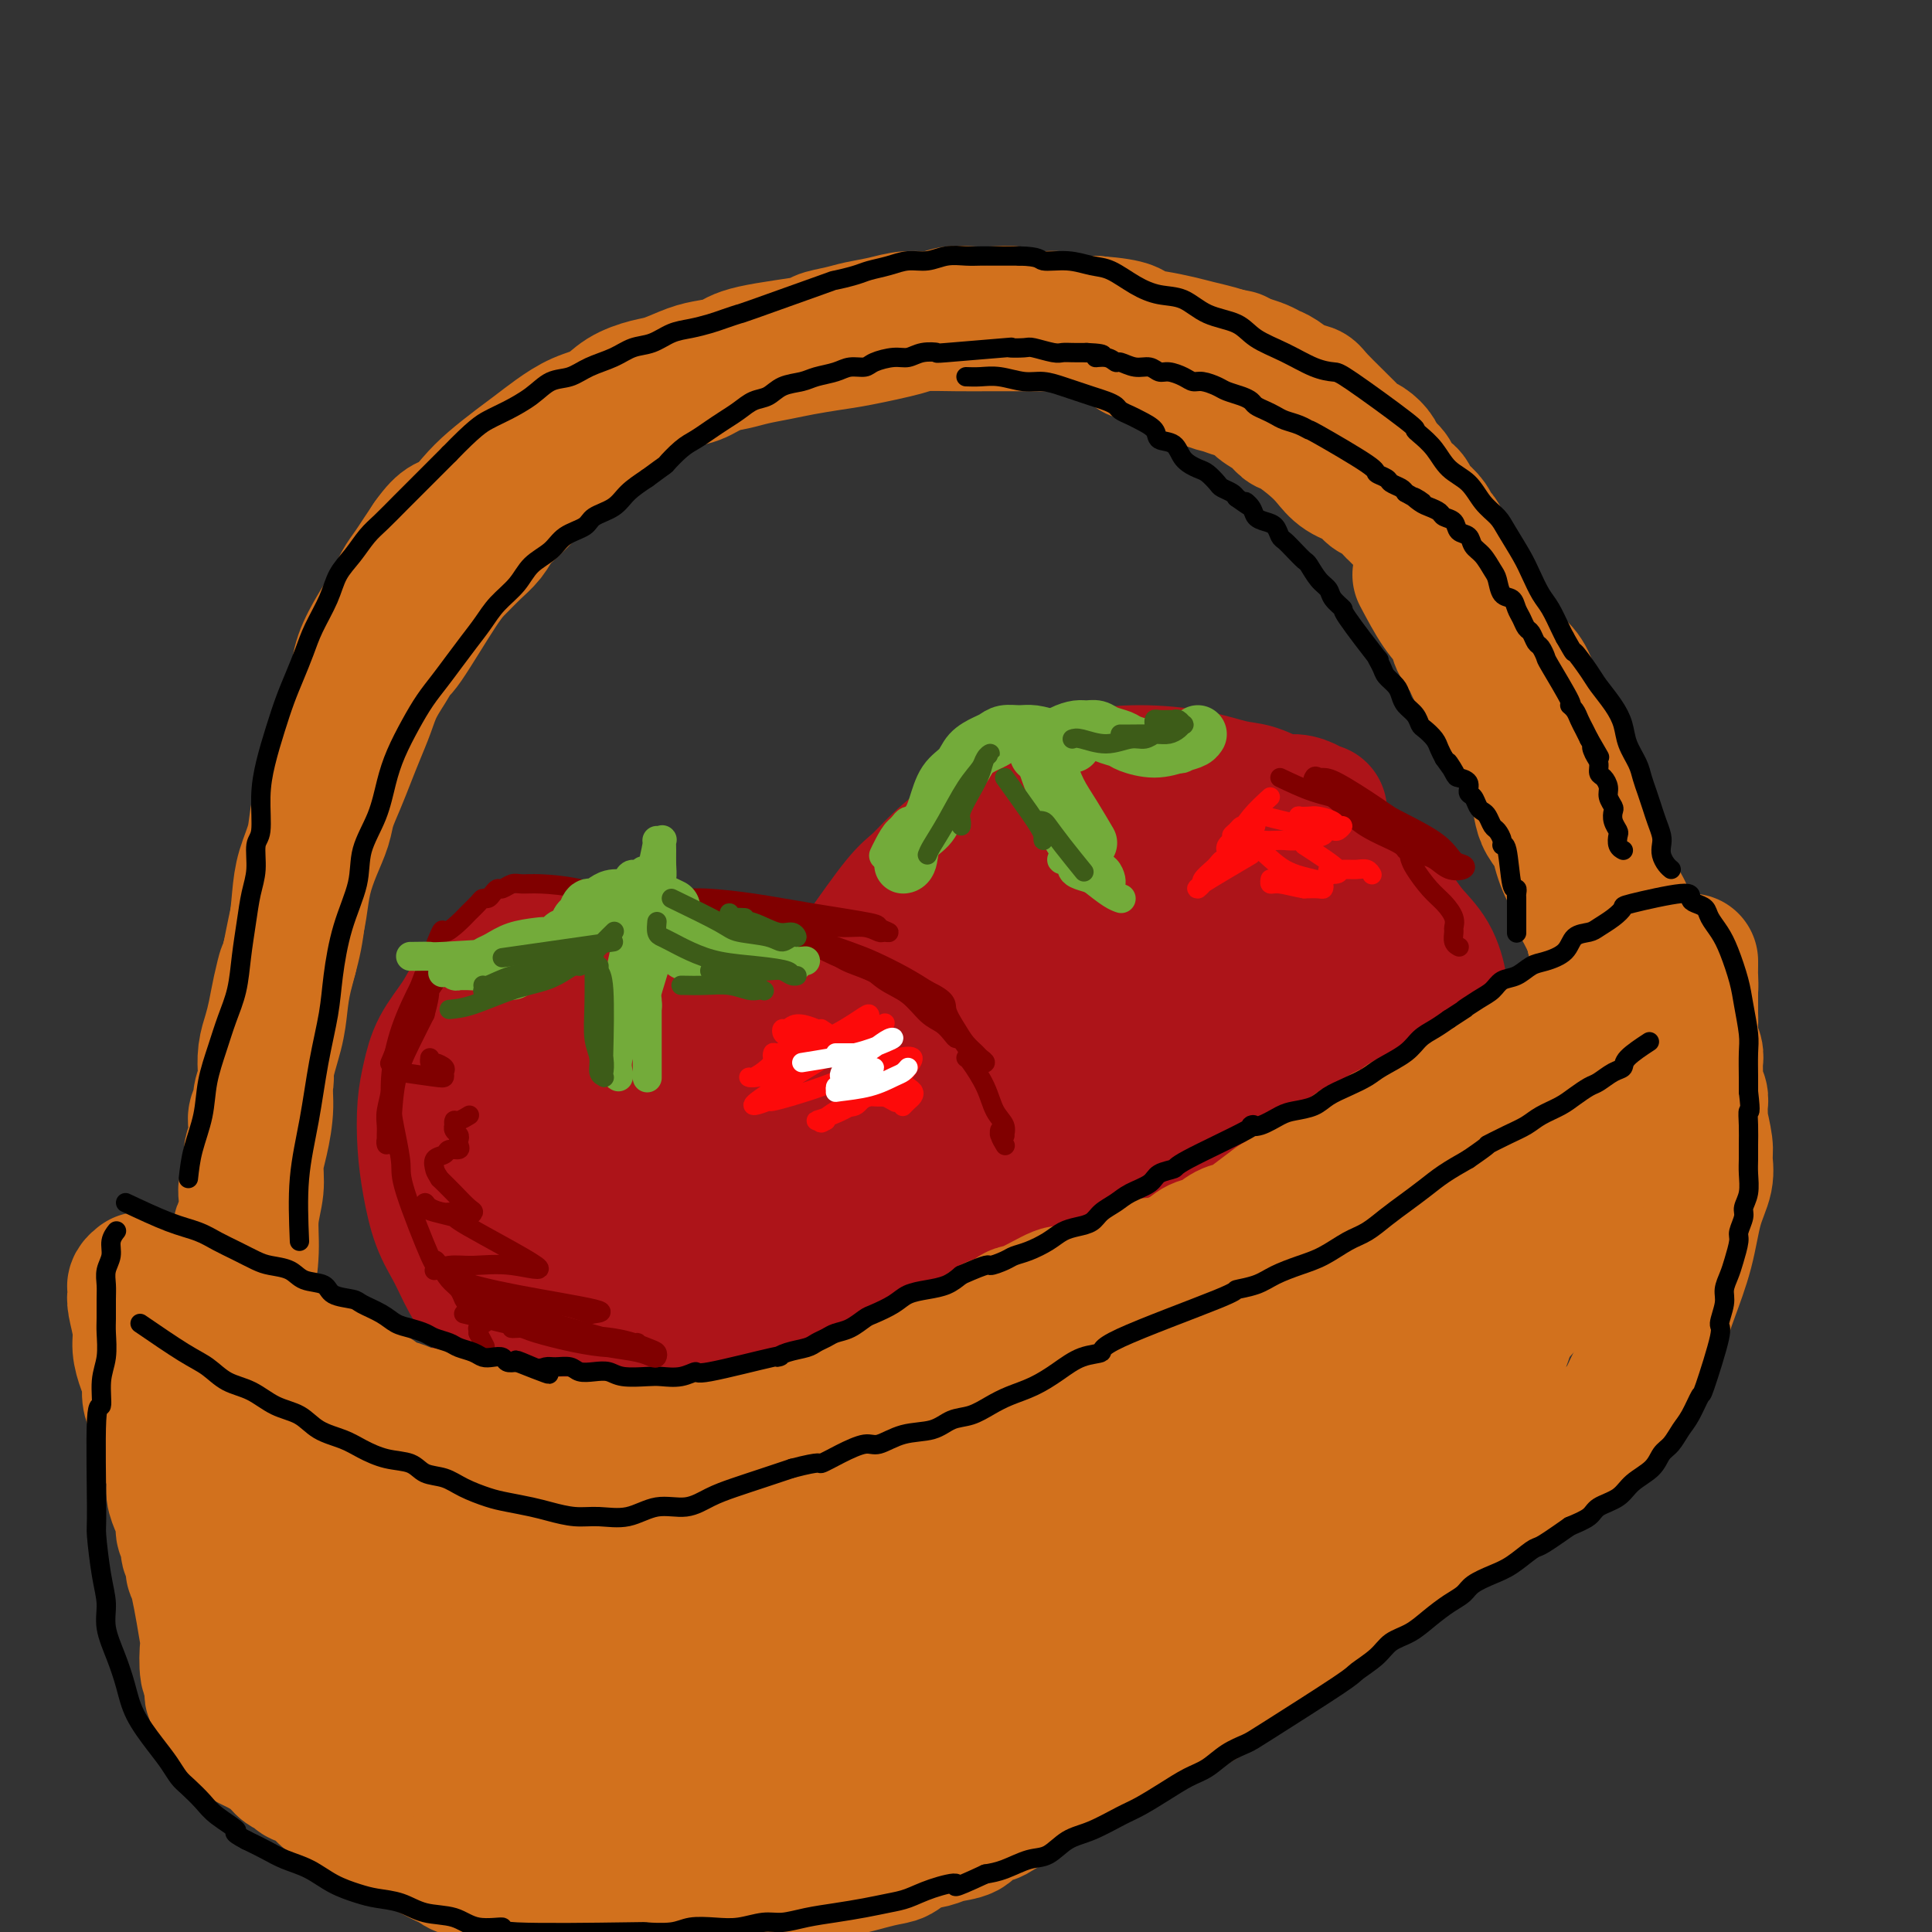 <svg viewBox='0 0 400 400' version='1.1' xmlns='http://www.w3.org/2000/svg' xmlns:xlink='http://www.w3.org/1999/xlink'><rect x="0" y="0" width="400" height="400" fill="#333333" stroke="none"/><g fill='none' stroke='rgb(173,20,25)' stroke-width='28' stroke-linecap='round' stroke-linejoin='round'><path d='M150,207c-5.810,-2.760 -11.621,-5.521 -15,-7c-3.379,-1.479 -4.327,-1.677 -6,-2c-1.673,-0.323 -4.071,-0.772 -6,-1c-1.929,-0.228 -3.388,-0.236 -5,0c-1.612,0.236 -3.378,0.715 -5,1c-1.622,0.285 -3.099,0.378 -5,1c-1.901,0.622 -4.225,1.775 -6,3c-1.775,1.225 -3.001,2.523 -4,4c-0.999,1.477 -1.771,3.134 -3,5c-1.229,1.866 -2.915,3.941 -4,6c-1.085,2.059 -1.568,4.100 -2,6c-0.432,1.900 -0.814,3.658 -1,6c-0.186,2.342 -0.175,5.268 0,8c0.175,2.732 0.514,5.269 1,8c0.486,2.731 1.121,5.656 2,8c0.879,2.344 2.004,4.106 3,6c0.996,1.894 1.864,3.921 3,6c1.136,2.079 2.540,4.211 4,6c1.460,1.789 2.974,3.237 5,5c2.026,1.763 4.563,3.843 7,5c2.437,1.157 4.774,1.391 7,2c2.226,0.609 4.339,1.594 7,2c2.661,0.406 5.868,0.232 9,0c3.132,-0.232 6.189,-0.524 9,-1c2.811,-0.476 5.374,-1.136 8,-2c2.626,-0.864 5.313,-1.932 8,-3'/><path d='M161,279c5.605,-1.640 7.117,-2.740 9,-4c1.883,-1.260 4.137,-2.681 6,-4c1.863,-1.319 3.335,-2.536 5,-4c1.665,-1.464 3.522,-3.175 5,-5c1.478,-1.825 2.575,-3.765 4,-6c1.425,-2.235 3.176,-4.766 4,-7c0.824,-2.234 0.719,-4.172 1,-6c0.281,-1.828 0.947,-3.548 1,-5c0.053,-1.452 -0.506,-2.637 -1,-4c-0.494,-1.363 -0.922,-2.904 -2,-5c-1.078,-2.096 -2.808,-4.748 -4,-7c-1.192,-2.252 -1.848,-4.104 -3,-6c-1.152,-1.896 -2.799,-3.835 -4,-5c-1.201,-1.165 -1.957,-1.555 -5,-3c-3.043,-1.445 -8.374,-3.943 -11,-5c-2.626,-1.057 -2.546,-0.671 -4,-1c-1.454,-0.329 -4.441,-1.372 -7,-2c-2.559,-0.628 -4.690,-0.841 -7,-1c-2.310,-0.159 -4.801,-0.265 -7,0c-2.199,0.265 -4.107,0.900 -6,1c-1.893,0.100 -3.771,-0.337 -5,0c-1.229,0.337 -1.810,1.446 -3,2c-1.190,0.554 -2.991,0.552 -4,1c-1.009,0.448 -1.227,1.347 -2,2c-0.773,0.653 -2.103,1.059 -3,2c-0.897,0.941 -1.362,2.417 -2,4c-0.638,1.583 -1.450,3.272 -2,5c-0.550,1.728 -0.838,3.494 -1,5c-0.162,1.506 -0.197,2.752 0,4c0.197,1.248 0.628,2.500 1,4c0.372,1.500 0.686,3.250 1,5'/><path d='M115,234c0.625,3.072 1.186,4.253 2,6c0.814,1.747 1.881,4.062 3,6c1.119,1.938 2.291,3.500 3,5c0.709,1.500 0.954,2.937 2,4c1.046,1.063 2.893,1.750 5,3c2.107,1.250 4.473,3.062 7,4c2.527,0.938 5.213,1.004 7,1c1.787,-0.004 2.673,-0.076 4,0c1.327,0.076 3.095,0.299 5,0c1.905,-0.299 3.949,-1.122 6,-2c2.051,-0.878 4.111,-1.812 6,-3c1.889,-1.188 3.608,-2.629 5,-4c1.392,-1.371 2.457,-2.673 3,-4c0.543,-1.327 0.566,-2.680 1,-4c0.434,-1.320 1.281,-2.607 1,-5c-0.281,-2.393 -1.689,-5.894 -3,-8c-1.311,-2.106 -2.526,-2.819 -4,-4c-1.474,-1.181 -3.206,-2.831 -5,-4c-1.794,-1.169 -3.651,-1.859 -6,-2c-2.349,-0.141 -5.190,0.265 -8,1c-2.810,0.735 -5.590,1.797 -8,3c-2.410,1.203 -4.450,2.545 -6,4c-1.550,1.455 -2.610,3.023 -4,5c-1.390,1.977 -3.111,4.365 -4,7c-0.889,2.635 -0.946,5.519 -1,8c-0.054,2.481 -0.105,4.558 0,6c0.105,1.442 0.365,2.248 1,3c0.635,0.752 1.644,1.449 3,2c1.356,0.551 3.057,0.956 5,1c1.943,0.044 4.126,-0.273 6,-1c1.874,-0.727 3.437,-1.863 5,-3'/><path d='M146,259c2.436,-1.196 3.025,-2.186 4,-5c0.975,-2.814 2.335,-7.451 3,-11c0.665,-3.549 0.636,-6.011 0,-8c-0.636,-1.989 -1.879,-3.504 -6,-6c-4.121,-2.496 -11.118,-5.974 -16,-7c-4.882,-1.026 -7.647,0.398 -10,2c-2.353,1.602 -4.293,3.382 -6,5c-1.707,1.618 -3.182,3.074 -4,5c-0.818,1.926 -0.978,4.321 -1,7c-0.022,2.679 0.093,5.640 1,8c0.907,2.360 2.606,4.118 5,6c2.394,1.882 5.482,3.888 9,5c3.518,1.112 7.465,1.331 11,1c3.535,-0.331 6.659,-1.212 9,-2c2.341,-0.788 3.900,-1.481 5,-2c1.100,-0.519 1.743,-0.862 2,-1c0.257,-0.138 0.129,-0.069 0,0'/><path d='M140,248c-0.040,0.006 -0.081,0.012 0,0c0.081,-0.012 0.283,-0.042 0,0c-0.283,0.042 -1.050,0.157 -2,0c-0.950,-0.157 -2.083,-0.588 -3,-1c-0.917,-0.412 -1.618,-0.807 -2,-1c-0.382,-0.193 -0.445,-0.183 -1,0c-0.555,0.183 -1.602,0.540 -2,1c-0.398,0.460 -0.148,1.024 0,2c0.148,0.976 0.194,2.365 1,4c0.806,1.635 2.371,3.517 4,5c1.629,1.483 3.323,2.567 4,3c0.677,0.433 0.339,0.217 0,0'/><path d='M178,198c3.014,-4.285 6.028,-8.571 8,-11c1.972,-2.429 2.902,-3.003 4,-4c1.098,-0.997 2.366,-2.417 4,-4c1.634,-1.583 3.636,-3.328 6,-5c2.364,-1.672 5.091,-3.269 8,-5c2.909,-1.731 6.000,-3.595 9,-5c3.000,-1.405 5.911,-2.350 9,-3c3.089,-0.650 6.357,-1.003 10,-1c3.643,0.003 7.660,0.364 11,1c3.340,0.636 6.002,1.546 8,2c1.998,0.454 3.333,0.451 5,1c1.667,0.549 3.666,1.650 5,2c1.334,0.350 2.005,-0.051 3,0c0.995,0.051 2.316,0.553 3,1c0.684,0.447 0.732,0.838 1,1c0.268,0.162 0.758,0.094 1,0c0.242,-0.094 0.236,-0.214 0,0c-0.236,0.214 -0.704,0.762 -1,1c-0.296,0.238 -0.422,0.167 -2,0c-1.578,-0.167 -4.609,-0.431 -8,-1c-3.391,-0.569 -7.143,-1.443 -11,-2c-3.857,-0.557 -7.818,-0.796 -11,-1c-3.182,-0.204 -5.585,-0.372 -8,0c-2.415,0.372 -4.843,1.285 -7,2c-2.157,0.715 -4.042,1.231 -6,2c-1.958,0.769 -3.988,1.791 -6,3c-2.012,1.209 -4.006,2.604 -6,4'/><path d='M207,176c-5.324,3.357 -6.134,6.251 -7,8c-0.866,1.749 -1.787,2.354 -3,4c-1.213,1.646 -2.719,4.333 -4,7c-1.281,2.667 -2.336,5.312 -3,8c-0.664,2.688 -0.936,5.418 -1,8c-0.064,2.582 0.081,5.017 0,7c-0.081,1.983 -0.387,3.515 0,5c0.387,1.485 1.466,2.921 2,4c0.534,1.079 0.525,1.799 2,3c1.475,1.201 4.436,2.883 7,4c2.564,1.117 4.730,1.670 7,2c2.270,0.330 4.645,0.438 7,0c2.355,-0.438 4.690,-1.421 7,-2c2.310,-0.579 4.594,-0.754 6,-1c1.406,-0.246 1.934,-0.563 5,-2c3.066,-1.437 8.670,-3.994 12,-6c3.330,-2.006 4.387,-3.462 6,-5c1.613,-1.538 3.781,-3.159 6,-6c2.219,-2.841 4.487,-6.901 6,-10c1.513,-3.099 2.269,-5.236 3,-7c0.731,-1.764 1.436,-3.156 2,-5c0.564,-1.844 0.986,-4.141 1,-6c0.014,-1.859 -0.382,-3.282 -1,-5c-0.618,-1.718 -1.458,-3.732 -2,-5c-0.542,-1.268 -0.784,-1.790 -2,-3c-1.216,-1.210 -3.404,-3.107 -6,-4c-2.596,-0.893 -5.599,-0.781 -9,-1c-3.401,-0.219 -7.200,-0.770 -11,0c-3.800,0.770 -7.600,2.861 -11,5c-3.400,2.139 -6.400,4.325 -9,7c-2.600,2.675 -4.800,5.837 -7,9'/><path d='M210,189c-3.414,4.197 -3.950,6.689 -5,10c-1.050,3.311 -2.616,7.442 -3,11c-0.384,3.558 0.414,6.544 1,9c0.586,2.456 0.961,4.382 2,6c1.039,1.618 2.743,2.929 6,4c3.257,1.071 8.065,1.901 12,2c3.935,0.099 6.995,-0.532 11,-2c4.005,-1.468 8.955,-3.773 13,-6c4.045,-2.227 7.186,-4.377 10,-7c2.814,-2.623 5.300,-5.719 8,-9c2.700,-3.281 5.614,-6.745 7,-10c1.386,-3.255 1.243,-6.299 1,-9c-0.243,-2.701 -0.586,-5.057 -1,-7c-0.414,-1.943 -0.898,-3.474 -6,-6c-5.102,-2.526 -14.821,-6.049 -20,-7c-5.179,-0.951 -5.817,0.670 -8,2c-2.183,1.330 -5.910,2.368 -9,4c-3.090,1.632 -5.541,3.858 -8,7c-2.459,3.142 -4.924,7.200 -7,11c-2.076,3.800 -3.762,7.340 -5,11c-1.238,3.660 -2.027,7.438 -2,11c0.027,3.562 0.870,6.907 2,9c1.130,2.093 2.546,2.933 4,4c1.454,1.067 2.946,2.362 5,3c2.054,0.638 4.669,0.621 7,0c2.331,-0.621 4.376,-1.846 6,-3c1.624,-1.154 2.827,-2.237 4,-3c1.173,-0.763 2.316,-1.205 3,-2c0.684,-0.795 0.910,-1.941 1,-3c0.090,-1.059 0.045,-2.029 0,-3'/><path d='M239,216c-0.046,-1.326 -0.662,-1.640 -3,-3c-2.338,-1.360 -6.398,-3.766 -9,-5c-2.602,-1.234 -3.747,-1.295 -5,-1c-1.253,0.295 -2.614,0.947 -4,2c-1.386,1.053 -2.796,2.508 -4,5c-1.204,2.492 -2.201,6.022 -3,9c-0.799,2.978 -1.399,5.405 -2,8c-0.601,2.595 -1.202,5.359 -1,8c0.202,2.641 1.209,5.160 2,7c0.791,1.840 1.368,3.002 3,4c1.632,0.998 4.319,1.831 7,2c2.681,0.169 5.355,-0.328 8,-1c2.645,-0.672 5.262,-1.519 7,-2c1.738,-0.481 2.597,-0.596 6,-4c3.403,-3.404 9.351,-10.097 12,-13c2.649,-2.903 1.999,-2.016 2,-3c0.001,-0.984 0.655,-3.838 1,-6c0.345,-2.162 0.382,-3.630 0,-5c-0.382,-1.370 -1.185,-2.641 -2,-4c-0.815,-1.359 -1.644,-2.805 -3,-4c-1.356,-1.195 -3.240,-2.140 -5,-3c-1.760,-0.860 -3.398,-1.635 -5,-2c-1.602,-0.365 -3.169,-0.320 -5,0c-1.831,0.320 -3.925,0.916 -6,2c-2.075,1.084 -4.131,2.656 -6,4c-1.869,1.344 -3.550,2.460 -5,4c-1.450,1.540 -2.667,3.506 -4,5c-1.333,1.494 -2.782,2.518 -4,4c-1.218,1.482 -2.205,3.424 -3,5c-0.795,1.576 -1.397,2.788 -2,4'/><path d='M206,233c-2.120,3.382 -0.919,2.835 -1,4c-0.081,1.165 -1.445,4.040 -2,6c-0.555,1.960 -0.302,3.004 0,4c0.302,0.996 0.652,1.943 1,3c0.348,1.057 0.692,2.224 1,3c0.308,0.776 0.578,1.160 1,2c0.422,0.840 0.996,2.135 2,3c1.004,0.865 2.438,1.300 4,2c1.562,0.700 3.252,1.665 5,2c1.748,0.335 3.553,0.040 5,0c1.447,-0.040 2.536,0.173 4,0c1.464,-0.173 3.304,-0.733 5,-1c1.696,-0.267 3.247,-0.239 5,-1c1.753,-0.761 3.706,-2.309 5,-3c1.294,-0.691 1.928,-0.523 5,-2c3.072,-1.477 8.583,-4.597 11,-6c2.417,-1.403 1.739,-1.089 2,-1c0.261,0.089 1.459,-0.048 3,-1c1.541,-0.952 3.424,-2.721 5,-4c1.576,-1.279 2.846,-2.070 4,-3c1.154,-0.930 2.191,-1.999 3,-3c0.809,-1.001 1.390,-1.936 2,-3c0.610,-1.064 1.247,-2.259 2,-4c0.753,-1.741 1.621,-4.027 2,-7c0.379,-2.973 0.270,-6.632 0,-10c-0.270,-3.368 -0.702,-6.444 -2,-9c-1.298,-2.556 -3.461,-4.592 -5,-7c-1.539,-2.408 -2.453,-5.187 -4,-8c-1.547,-2.813 -3.728,-5.661 -6,-8c-2.272,-2.339 -4.636,-4.170 -7,-6'/><path d='M256,175c-5.380,-5.082 -7.832,-3.288 -9,-3c-1.168,0.288 -1.054,-0.930 -5,-1c-3.946,-0.070 -11.953,1.008 -16,2c-4.047,0.992 -4.133,1.897 -5,3c-0.867,1.103 -2.513,2.405 -4,4c-1.487,1.595 -2.813,3.485 -4,6c-1.187,2.515 -2.235,5.655 -3,8c-0.765,2.345 -1.248,3.896 -1,6c0.248,2.104 1.225,4.761 2,7c0.775,2.239 1.346,4.059 4,6c2.654,1.941 7.392,4.002 11,5c3.608,0.998 6.088,0.934 9,0c2.912,-0.934 6.258,-2.739 9,-4c2.742,-1.261 4.881,-1.980 8,-5c3.119,-3.020 7.219,-8.343 9,-11c1.781,-2.657 1.245,-2.648 1,-3c-0.245,-0.352 -0.198,-1.065 0,-2c0.198,-0.935 0.548,-2.091 -1,-4c-1.548,-1.909 -4.994,-4.572 -9,-6c-4.006,-1.428 -8.572,-1.621 -12,-1c-3.428,0.621 -5.718,2.057 -8,4c-2.282,1.943 -4.555,4.395 -6,7c-1.445,2.605 -2.063,5.364 -2,8c0.063,2.636 0.805,5.151 2,7c1.195,1.849 2.842,3.034 6,4c3.158,0.966 7.829,1.715 12,1c4.171,-0.715 7.844,-2.893 11,-5c3.156,-2.107 5.794,-4.142 8,-6c2.206,-1.858 3.978,-3.539 5,-5c1.022,-1.461 1.292,-2.703 1,-4c-0.292,-1.297 -1.146,-2.648 -2,-4'/><path d='M267,189c-2.173,-2.272 -7.106,-3.952 -12,-5c-4.894,-1.048 -9.748,-1.465 -13,-1c-3.252,0.465 -4.901,1.812 -6,3c-1.099,1.188 -1.646,2.218 -2,3c-0.354,0.782 -0.514,1.317 0,2c0.514,0.683 1.703,1.512 4,2c2.297,0.488 5.703,0.633 9,0c3.297,-0.633 6.483,-2.043 9,-3c2.517,-0.957 4.363,-1.461 6,-2c1.637,-0.539 3.066,-1.114 4,-2c0.934,-0.886 1.375,-2.084 2,-3c0.625,-0.916 1.435,-1.549 2,-2c0.565,-0.451 0.884,-0.721 1,-1c0.116,-0.279 0.029,-0.568 0,-1c-0.029,-0.432 0.001,-1.007 1,-1c0.999,0.007 2.967,0.595 4,1c1.033,0.405 1.132,0.628 2,1c0.868,0.372 2.505,0.894 4,2c1.495,1.106 2.849,2.796 4,4c1.151,1.204 2.098,1.922 3,3c0.902,1.078 1.760,2.516 3,4c1.240,1.484 2.862,3.013 4,5c1.138,1.987 1.792,4.432 2,6c0.208,1.568 -0.029,2.259 0,3c0.029,0.741 0.324,1.532 0,2c-0.324,0.468 -1.266,0.611 -2,1c-0.734,0.389 -1.259,1.022 -2,1c-0.741,-0.022 -1.700,-0.698 -2,-1c-0.300,-0.302 0.057,-0.229 0,-1c-0.057,-0.771 -0.529,-2.385 -1,-4'/><path d='M291,205c-0.097,-1.572 0.162,-3.002 0,-5c-0.162,-1.998 -0.743,-4.563 -2,-7c-1.257,-2.437 -3.190,-4.747 -5,-7c-1.810,-2.253 -3.497,-4.450 -5,-6c-1.503,-1.550 -2.823,-2.454 -4,-3c-1.177,-0.546 -2.210,-0.735 -3,-1c-0.790,-0.265 -1.336,-0.607 -2,-1c-0.664,-0.393 -1.444,-0.839 -2,-1c-0.556,-0.161 -0.887,-0.039 -1,0c-0.113,0.039 -0.008,-0.004 0,0c0.008,0.004 -0.081,0.057 0,0c0.081,-0.057 0.332,-0.223 1,0c0.668,0.223 1.753,0.834 2,1c0.247,0.166 -0.344,-0.112 2,2c2.344,2.112 7.623,6.613 10,9c2.377,2.387 1.854,2.660 2,4c0.146,1.340 0.962,3.745 1,7c0.038,3.255 -0.704,7.358 -1,9c-0.296,1.642 -0.148,0.821 0,0'/></g>
<g fill='none' stroke='rgb(210,113,29)' stroke-width='28' stroke-linecap='round' stroke-linejoin='round'><path d='M51,268c0.455,-3.160 0.909,-6.320 1,-9c0.091,-2.680 -0.182,-4.879 0,-7c0.182,-2.121 0.817,-4.164 1,-6c0.183,-1.836 -0.088,-3.466 0,-5c0.088,-1.534 0.535,-2.972 1,-5c0.465,-2.028 0.950,-4.647 1,-7c0.050,-2.353 -0.334,-4.440 0,-7c0.334,-2.560 1.385,-5.594 2,-8c0.615,-2.406 0.794,-4.186 1,-6c0.206,-1.814 0.441,-3.663 1,-6c0.559,-2.337 1.444,-5.162 2,-8c0.556,-2.838 0.783,-5.689 1,-8c0.217,-2.311 0.425,-4.083 1,-6c0.575,-1.917 1.519,-3.978 2,-6c0.481,-2.022 0.500,-4.004 1,-6c0.500,-1.996 1.482,-4.007 2,-6c0.518,-1.993 0.571,-3.970 1,-6c0.429,-2.030 1.234,-4.114 2,-6c0.766,-1.886 1.493,-3.575 2,-5c0.507,-1.425 0.793,-2.587 1,-4c0.207,-1.413 0.335,-3.077 1,-5c0.665,-1.923 1.869,-4.104 3,-6c1.131,-1.896 2.190,-3.508 3,-5c0.810,-1.492 1.372,-2.864 2,-4c0.628,-1.136 1.323,-2.037 2,-3c0.677,-0.963 1.336,-1.990 2,-3c0.664,-1.010 1.332,-2.005 2,-3'/><path d='M89,112c3.103,-4.426 3.859,-3.493 5,-4c1.141,-0.507 2.667,-2.456 4,-4c1.333,-1.544 2.473,-2.683 4,-4c1.527,-1.317 3.441,-2.813 5,-4c1.559,-1.187 2.765,-2.065 4,-3c1.235,-0.935 2.501,-1.928 4,-3c1.499,-1.072 3.232,-2.223 5,-3c1.768,-0.777 3.572,-1.182 5,-2c1.428,-0.818 2.482,-2.051 4,-3c1.518,-0.949 3.502,-1.616 5,-2c1.498,-0.384 2.510,-0.487 4,-1c1.490,-0.513 3.459,-1.437 5,-2c1.541,-0.563 2.655,-0.767 4,-1c1.345,-0.233 2.923,-0.496 4,-1c1.077,-0.504 1.655,-1.248 5,-2c3.345,-0.752 9.457,-1.511 12,-2c2.543,-0.489 1.515,-0.710 2,-1c0.485,-0.290 2.481,-0.651 4,-1c1.519,-0.349 2.559,-0.686 4,-1c1.441,-0.314 3.283,-0.606 5,-1c1.717,-0.394 3.309,-0.890 5,-1c1.691,-0.110 3.481,0.166 5,0c1.519,-0.166 2.768,-0.772 4,-1c1.232,-0.228 2.446,-0.076 4,0c1.554,0.076 3.448,0.077 5,0c1.552,-0.077 2.761,-0.230 4,0c1.239,0.230 2.507,0.845 4,1c1.493,0.155 3.210,-0.151 5,0c1.790,0.151 3.654,0.757 5,1c1.346,0.243 2.173,0.121 3,0'/><path d='M227,67c7.670,0.560 7.346,1.459 8,2c0.654,0.541 2.286,0.722 4,1c1.714,0.278 3.512,0.652 5,1c1.488,0.348 2.667,0.671 4,1c1.333,0.329 2.818,0.666 4,1c1.182,0.334 2.059,0.666 3,1c0.941,0.334 1.945,0.671 3,1c1.055,0.329 2.160,0.652 3,1c0.840,0.348 1.414,0.722 2,1c0.586,0.278 1.183,0.459 2,1c0.817,0.541 1.853,1.440 3,2c1.147,0.560 2.404,0.779 3,1c0.596,0.221 0.531,0.443 2,2c1.469,1.557 4.472,4.447 6,6c1.528,1.553 1.579,1.767 2,2c0.421,0.233 1.211,0.485 2,1c0.789,0.515 1.577,1.294 2,2c0.423,0.706 0.480,1.340 1,2c0.520,0.660 1.501,1.347 2,2c0.499,0.653 0.514,1.274 1,2c0.486,0.726 1.443,1.559 2,2c0.557,0.441 0.712,0.489 1,1c0.288,0.511 0.707,1.484 1,2c0.293,0.516 0.460,0.575 1,1c0.540,0.425 1.454,1.217 2,2c0.546,0.783 0.724,1.557 1,2c0.276,0.443 0.650,0.555 1,1c0.350,0.445 0.675,1.222 1,2'/><path d='M299,113c4.514,5.294 1.798,2.529 1,2c-0.798,-0.529 0.322,1.178 1,2c0.678,0.822 0.913,0.760 1,1c0.087,0.240 0.025,0.783 0,1c-0.025,0.217 -0.012,0.109 0,0'/><path d='M55,276c3.143,1.932 6.287,3.865 8,5c1.713,1.135 1.996,1.474 3,2c1.004,0.526 2.729,1.240 4,2c1.271,0.760 2.087,1.565 3,2c0.913,0.435 1.921,0.499 3,1c1.079,0.501 2.228,1.440 3,2c0.772,0.560 1.165,0.743 2,1c0.835,0.257 2.110,0.590 3,1c0.890,0.410 1.393,0.899 2,1c0.607,0.101 1.318,-0.184 2,0c0.682,0.184 1.336,0.837 2,1c0.664,0.163 1.337,-0.162 2,0c0.663,0.162 1.314,0.813 2,1c0.686,0.187 1.405,-0.090 2,0c0.595,0.090 1.066,0.546 2,1c0.934,0.454 2.333,0.905 3,1c0.667,0.095 0.603,-0.167 1,0c0.397,0.167 1.256,0.762 2,1c0.744,0.238 1.372,0.119 2,0'/><path d='M106,298c4.474,1.464 2.157,1.124 2,1c-0.157,-0.124 1.844,-0.033 3,0c1.156,0.033 1.466,0.009 2,0c0.534,-0.009 1.293,-0.002 2,0c0.707,0.002 1.362,0.001 2,0c0.638,-0.001 1.259,-0.000 2,0c0.741,0.000 1.601,0.000 2,0c0.399,-0.000 0.337,0.000 1,0c0.663,-0.000 2.049,-0.000 3,0c0.951,0.000 1.466,0.001 2,0c0.534,-0.001 1.088,-0.004 2,0c0.912,0.004 2.182,0.015 3,0c0.818,-0.015 1.185,-0.057 2,0c0.815,0.057 2.078,0.212 3,0c0.922,-0.212 1.502,-0.793 3,-1c1.498,-0.207 3.913,-0.040 5,0c1.087,0.040 0.846,-0.046 1,0c0.154,0.046 0.702,0.223 1,0c0.298,-0.223 0.344,-0.847 1,-1c0.656,-0.153 1.922,0.165 3,0c1.078,-0.165 1.969,-0.814 3,-1c1.031,-0.186 2.201,0.090 3,0c0.799,-0.090 1.228,-0.545 2,-1c0.772,-0.455 1.887,-0.910 3,-1c1.113,-0.090 2.224,0.183 3,0c0.776,-0.183 1.218,-0.823 2,-1c0.782,-0.177 1.903,0.110 3,0c1.097,-0.110 2.170,-0.617 3,-1c0.830,-0.383 1.416,-0.642 2,-1c0.584,-0.358 1.167,-0.817 2,-1c0.833,-0.183 1.917,-0.092 3,0'/><path d='M180,290c7.010,-1.572 3.036,-1.002 2,-1c-1.036,0.002 0.866,-0.566 2,-1c1.134,-0.434 1.501,-0.736 2,-1c0.499,-0.264 1.131,-0.489 2,-1c0.869,-0.511 1.976,-1.307 3,-2c1.024,-0.693 1.964,-1.284 3,-2c1.036,-0.716 2.168,-1.559 3,-2c0.832,-0.441 1.363,-0.480 2,-1c0.637,-0.520 1.378,-1.520 2,-2c0.622,-0.480 1.125,-0.441 2,-1c0.875,-0.559 2.122,-1.716 3,-2c0.878,-0.284 1.385,0.307 2,0c0.615,-0.307 1.337,-1.511 2,-2c0.663,-0.489 1.269,-0.264 3,-1c1.731,-0.736 4.589,-2.435 6,-3c1.411,-0.565 1.374,0.003 2,0c0.626,-0.003 1.913,-0.578 3,-1c1.087,-0.422 1.972,-0.692 3,-1c1.028,-0.308 2.198,-0.655 3,-1c0.802,-0.345 1.237,-0.686 2,-1c0.763,-0.314 1.856,-0.599 3,-1c1.144,-0.401 2.340,-0.918 3,-1c0.660,-0.082 0.785,0.273 2,0c1.215,-0.273 3.522,-1.172 5,-2c1.478,-0.828 2.127,-1.586 3,-2c0.873,-0.414 1.969,-0.484 3,-1c1.031,-0.516 1.998,-1.479 3,-2c1.002,-0.521 2.039,-0.602 3,-1c0.961,-0.398 1.846,-1.114 3,-2c1.154,-0.886 2.577,-1.943 4,-3'/><path d='M264,249c3.413,-1.982 2.446,-1.436 3,-2c0.554,-0.564 2.627,-2.236 4,-3c1.373,-0.764 2.044,-0.620 3,-1c0.956,-0.380 2.195,-1.286 3,-2c0.805,-0.714 1.174,-1.238 2,-2c0.826,-0.762 2.109,-1.762 3,-2c0.891,-0.238 1.389,0.287 2,0c0.611,-0.287 1.337,-1.386 2,-2c0.663,-0.614 1.265,-0.743 2,-1c0.735,-0.257 1.602,-0.643 2,-1c0.398,-0.357 0.326,-0.685 1,-1c0.674,-0.315 2.094,-0.618 3,-1c0.906,-0.382 1.299,-0.844 2,-1c0.701,-0.156 1.710,-0.006 2,0c0.290,0.006 -0.140,-0.131 1,-1c1.140,-0.869 3.850,-2.471 5,-3c1.150,-0.529 0.741,0.013 1,0c0.259,-0.013 1.185,-0.581 2,-1c0.815,-0.419 1.518,-0.690 2,-1c0.482,-0.310 0.744,-0.661 1,-1c0.256,-0.339 0.506,-0.668 1,-1c0.494,-0.332 1.231,-0.666 2,-1c0.769,-0.334 1.568,-0.667 2,-1c0.432,-0.333 0.496,-0.667 1,-1c0.504,-0.333 1.448,-0.667 2,-1c0.552,-0.333 0.711,-0.667 1,-1c0.289,-0.333 0.706,-0.667 1,-1c0.294,-0.333 0.464,-0.667 1,-1c0.536,-0.333 1.439,-0.667 2,-1c0.561,-0.333 0.781,-0.667 1,-1'/><path d='M324,213c9.229,-5.731 2.303,-2.059 0,-1c-2.303,1.059 0.017,-0.493 1,-1c0.983,-0.507 0.630,0.033 1,0c0.370,-0.033 1.462,-0.640 2,-1c0.538,-0.360 0.523,-0.475 1,-1c0.477,-0.525 1.448,-1.460 2,-2c0.552,-0.540 0.687,-0.684 1,-1c0.313,-0.316 0.804,-0.805 1,-1c0.196,-0.195 0.098,-0.098 0,0'/><path d='M294,119c1.368,2.579 2.736,5.158 4,7c1.264,1.842 2.425,2.946 3,4c0.575,1.054 0.565,2.058 1,3c0.435,0.942 1.315,1.822 2,3c0.685,1.178 1.175,2.654 2,4c0.825,1.346 1.986,2.563 3,4c1.014,1.437 1.881,3.093 2,4c0.119,0.907 -0.512,1.064 0,2c0.512,0.936 2.165,2.652 3,4c0.835,1.348 0.853,2.328 1,3c0.147,0.672 0.424,1.037 1,2c0.576,0.963 1.450,2.526 2,4c0.550,1.474 0.777,2.860 1,4c0.223,1.140 0.441,2.035 1,3c0.559,0.965 1.459,2.000 2,3c0.541,1.000 0.723,1.963 1,3c0.277,1.037 0.648,2.147 1,3c0.352,0.853 0.686,1.449 1,2c0.314,0.551 0.610,1.056 1,2c0.390,0.944 0.874,2.328 1,3c0.126,0.672 -0.106,0.632 0,1c0.106,0.368 0.551,1.146 1,2c0.449,0.854 0.904,1.786 1,2c0.096,0.214 -0.166,-0.288 0,0c0.166,0.288 0.762,1.368 1,2c0.238,0.632 0.119,0.816 0,1'/><path d='M330,194c2.711,6.444 1.489,2.556 1,1c-0.489,-1.556 -0.244,-0.778 0,0'/><path d='M235,73c0.804,0.212 1.608,0.424 3,1c1.392,0.576 3.373,1.517 5,2c1.627,0.483 2.901,0.510 4,1c1.099,0.490 2.023,1.444 3,2c0.977,0.556 2.009,0.715 3,1c0.991,0.285 1.943,0.696 3,1c1.057,0.304 2.221,0.499 3,1c0.779,0.501 1.174,1.306 2,2c0.826,0.694 2.083,1.277 3,2c0.917,0.723 1.493,1.587 2,2c0.507,0.413 0.944,0.375 2,1c1.056,0.625 2.730,1.912 4,3c1.270,1.088 2.136,1.978 3,3c0.864,1.022 1.727,2.176 3,3c1.273,0.824 2.956,1.319 4,2c1.044,0.681 1.450,1.548 2,2c0.550,0.452 1.246,0.488 2,1c0.754,0.512 1.566,1.501 2,2c0.434,0.499 0.490,0.507 1,1c0.510,0.493 1.474,1.472 2,2c0.526,0.528 0.615,0.605 1,1c0.385,0.395 1.065,1.106 2,2c0.935,0.894 2.124,1.970 3,3c0.876,1.030 1.438,2.015 2,3'/><path d='M299,117c6.528,6.015 2.848,3.551 2,3c-0.848,-0.551 1.137,0.811 2,2c0.863,1.189 0.602,2.204 1,3c0.398,0.796 1.453,1.371 2,2c0.547,0.629 0.587,1.311 1,2c0.413,0.689 1.200,1.383 2,2c0.800,0.617 1.614,1.155 2,2c0.386,0.845 0.345,1.996 1,3c0.655,1.004 2.007,1.859 3,3c0.993,1.141 1.626,2.566 2,4c0.374,1.434 0.490,2.875 1,4c0.510,1.125 1.415,1.933 2,3c0.585,1.067 0.849,2.393 1,3c0.151,0.607 0.187,0.494 1,2c0.813,1.506 2.403,4.631 3,6c0.597,1.369 0.203,0.982 0,1c-0.203,0.018 -0.213,0.440 0,1c0.213,0.560 0.649,1.257 1,2c0.351,0.743 0.619,1.531 1,2c0.381,0.469 0.877,0.620 1,1c0.123,0.380 -0.126,0.990 0,2c0.126,1.010 0.626,2.420 1,3c0.374,0.580 0.621,0.329 1,1c0.379,0.671 0.889,2.263 1,3c0.111,0.737 -0.177,0.617 0,1c0.177,0.383 0.818,1.268 1,2c0.182,0.732 -0.096,1.310 0,2c0.096,0.690 0.564,1.494 1,2c0.436,0.506 0.839,0.716 1,1c0.161,0.284 0.081,0.642 0,1'/><path d='M334,186c3.107,7.440 1.375,2.542 1,1c-0.375,-1.542 0.607,0.274 1,1c0.393,0.726 0.196,0.363 0,0'/><path d='M256,74c-2.213,-0.438 -4.426,-0.877 -6,-1c-1.574,-0.123 -2.510,0.069 -4,0c-1.490,-0.069 -3.536,-0.401 -5,-1c-1.464,-0.599 -2.346,-1.467 -4,-2c-1.654,-0.533 -4.079,-0.731 -6,-1c-1.921,-0.269 -3.337,-0.608 -5,-1c-1.663,-0.392 -3.572,-0.837 -5,-1c-1.428,-0.163 -2.375,-0.044 -4,0c-1.625,0.044 -3.927,0.014 -6,0c-2.073,-0.014 -3.915,-0.011 -6,0c-2.085,0.011 -4.411,0.030 -7,0c-2.589,-0.030 -5.441,-0.110 -7,0c-1.559,0.110 -1.826,0.411 -4,1c-2.174,0.589 -6.255,1.467 -9,2c-2.745,0.533 -4.155,0.720 -6,1c-1.845,0.280 -4.124,0.651 -6,1c-1.876,0.349 -3.347,0.674 -5,1c-1.653,0.326 -3.487,0.651 -5,1c-1.513,0.349 -2.704,0.722 -4,1c-1.296,0.278 -2.695,0.459 -4,1c-1.305,0.541 -2.516,1.440 -4,2c-1.484,0.560 -3.242,0.780 -5,1'/><path d='M139,79c-8.819,2.225 -4.866,1.789 -4,2c0.866,0.211 -1.357,1.070 -3,2c-1.643,0.930 -2.708,1.930 -4,3c-1.292,1.070 -2.810,2.211 -4,3c-1.190,0.789 -2.051,1.225 -3,2c-0.949,0.775 -1.986,1.887 -3,3c-1.014,1.113 -2.005,2.226 -3,3c-0.995,0.774 -1.995,1.207 -3,2c-1.005,0.793 -2.015,1.944 -3,3c-0.985,1.056 -1.943,2.015 -3,3c-1.057,0.985 -2.211,1.995 -3,3c-0.789,1.005 -1.213,2.004 -2,3c-0.787,0.996 -1.937,1.989 -3,3c-1.063,1.011 -2.037,2.040 -3,3c-0.963,0.960 -1.914,1.852 -4,5c-2.086,3.148 -5.307,8.553 -7,11c-1.693,2.447 -1.857,1.935 -2,2c-0.143,0.065 -0.265,0.708 -1,2c-0.735,1.292 -2.083,3.233 -3,5c-0.917,1.767 -1.401,3.361 -2,5c-0.599,1.639 -1.311,3.322 -2,5c-0.689,1.678 -1.353,3.350 -2,5c-0.647,1.650 -1.276,3.279 -2,5c-0.724,1.721 -1.542,3.534 -2,5c-0.458,1.466 -0.557,2.586 -1,4c-0.443,1.414 -1.232,3.122 -2,5c-0.768,1.878 -1.515,3.926 -2,6c-0.485,2.074 -0.707,4.174 -1,6c-0.293,1.826 -0.655,3.379 -1,5c-0.345,1.621 -0.672,3.311 -1,5'/><path d='M60,198c-1.416,5.300 -0.958,3.050 -1,3c-0.042,-0.050 -0.586,2.102 -1,4c-0.414,1.898 -0.698,3.543 -1,5c-0.302,1.457 -0.621,2.726 -1,4c-0.379,1.274 -0.819,2.554 -1,4c-0.181,1.446 -0.105,3.059 0,4c0.105,0.941 0.238,1.211 0,2c-0.238,0.789 -0.849,2.098 -1,3c-0.151,0.902 0.157,1.398 0,2c-0.157,0.602 -0.778,1.312 -1,2c-0.222,0.688 -0.044,1.355 0,2c0.044,0.645 -0.044,1.267 0,2c0.044,0.733 0.222,1.575 0,2c-0.222,0.425 -0.844,0.431 -1,2c-0.156,1.569 0.155,4.699 0,6c-0.155,1.301 -0.777,0.772 -1,1c-0.223,0.228 -0.047,1.213 0,2c0.047,0.787 -0.036,1.377 0,2c0.036,0.623 0.192,1.281 0,2c-0.192,0.719 -0.731,1.499 -1,2c-0.269,0.501 -0.268,0.722 0,1c0.268,0.278 0.803,0.613 1,1c0.197,0.387 0.056,0.825 0,1c-0.056,0.175 -0.028,0.088 0,0'/><path d='M43,269c-0.441,-0.342 -0.881,-0.684 -2,-1c-1.119,-0.316 -2.915,-0.607 -4,-1c-1.085,-0.393 -1.457,-0.890 -2,-1c-0.543,-0.110 -1.256,0.167 -2,0c-0.744,-0.167 -1.519,-0.778 -2,-1c-0.481,-0.222 -0.669,-0.057 -1,0c-0.331,0.057 -0.807,0.004 -1,0c-0.193,-0.004 -0.104,0.040 0,0c0.104,-0.040 0.223,-0.165 0,0c-0.223,0.165 -0.788,0.620 -1,1c-0.212,0.380 -0.072,0.684 0,1c0.072,0.316 0.074,0.644 0,1c-0.074,0.356 -0.226,0.742 0,2c0.226,1.258 0.830,3.390 1,5c0.170,1.610 -0.095,2.699 0,4c0.095,1.301 0.551,2.813 1,4c0.449,1.187 0.890,2.050 1,3c0.110,0.950 -0.111,1.986 0,3c0.111,1.014 0.556,2.007 1,3'/><path d='M32,292c0.796,4.051 0.787,1.679 1,2c0.213,0.321 0.648,3.334 1,5c0.352,1.666 0.620,1.983 1,3c0.380,1.017 0.871,2.734 1,4c0.129,1.266 -0.105,2.082 0,3c0.105,0.918 0.549,1.937 1,3c0.451,1.063 0.909,2.171 1,3c0.091,0.829 -0.186,1.378 0,2c0.186,0.622 0.836,1.316 1,2c0.164,0.684 -0.159,1.359 0,2c0.159,0.641 0.799,1.249 1,2c0.201,0.751 -0.038,1.645 0,2c0.038,0.355 0.354,0.171 1,3c0.646,2.829 1.623,8.670 2,11c0.377,2.330 0.153,1.149 0,2c-0.153,0.851 -0.237,3.734 0,5c0.237,1.266 0.794,0.916 1,1c0.206,0.084 0.059,0.604 0,1c-0.059,0.396 -0.031,0.670 0,1c0.031,0.330 0.065,0.718 0,1c-0.065,0.282 -0.228,0.458 0,1c0.228,0.542 0.849,1.451 1,2c0.151,0.549 -0.167,0.739 0,1c0.167,0.261 0.818,0.595 1,1c0.182,0.405 -0.106,0.882 0,1c0.106,0.118 0.605,-0.122 1,0c0.395,0.122 0.684,0.606 1,1c0.316,0.394 0.658,0.697 1,1'/><path d='M49,358c1.055,2.258 0.691,1.904 1,2c0.309,0.096 1.291,0.641 2,1c0.709,0.359 1.144,0.530 2,1c0.856,0.470 2.134,1.238 3,2c0.866,0.762 1.322,1.518 2,2c0.678,0.482 1.580,0.692 2,1c0.420,0.308 0.360,0.715 1,1c0.640,0.285 1.981,0.447 3,1c1.019,0.553 1.715,1.496 2,2c0.285,0.504 0.157,0.570 1,1c0.843,0.430 2.657,1.226 4,2c1.343,0.774 2.215,1.527 3,2c0.785,0.473 1.484,0.666 2,1c0.516,0.334 0.848,0.810 3,2c2.152,1.190 6.122,3.093 8,4c1.878,0.907 1.662,0.817 2,1c0.338,0.183 1.229,0.641 2,1c0.771,0.359 1.420,0.621 2,1c0.580,0.379 1.089,0.876 2,1c0.911,0.124 2.225,-0.124 3,0c0.775,0.124 1.013,0.621 2,1c0.987,0.379 2.725,0.641 4,1c1.275,0.359 2.089,0.814 3,1c0.911,0.186 1.921,0.102 3,0c1.079,-0.102 2.228,-0.224 3,0c0.772,0.224 1.166,0.792 2,1c0.834,0.208 2.109,0.056 3,0c0.891,-0.056 1.397,-0.016 2,0c0.603,0.016 1.301,0.008 2,0'/><path d='M123,391c4.941,0.619 3.792,0.166 4,0c0.208,-0.166 1.773,-0.044 3,0c1.227,0.044 2.114,0.012 3,0c0.886,-0.012 1.769,-0.002 3,0c1.231,0.002 2.811,-0.004 4,0c1.189,0.004 1.987,0.016 3,0c1.013,-0.016 2.242,-0.061 3,0c0.758,0.061 1.045,0.227 2,0c0.955,-0.227 2.579,-0.848 4,-1c1.421,-0.152 2.640,0.165 4,0c1.360,-0.165 2.862,-0.813 4,-1c1.138,-0.187 1.911,0.086 3,0c1.089,-0.086 2.493,-0.533 4,-1c1.507,-0.467 3.115,-0.955 4,-1c0.885,-0.045 1.045,0.353 3,0c1.955,-0.353 5.705,-1.457 8,-2c2.295,-0.543 3.137,-0.526 4,-1c0.863,-0.474 1.749,-1.440 3,-2c1.251,-0.560 2.868,-0.714 4,-1c1.132,-0.286 1.781,-0.705 3,-1c1.219,-0.295 3.009,-0.467 4,-1c0.991,-0.533 1.184,-1.427 2,-2c0.816,-0.573 2.255,-0.824 3,-1c0.745,-0.176 0.796,-0.277 2,-1c1.204,-0.723 3.560,-2.067 5,-3c1.440,-0.933 1.963,-1.456 3,-2c1.037,-0.544 2.587,-1.108 4,-2c1.413,-0.892 2.689,-2.112 4,-3c1.311,-0.888 2.655,-1.444 4,-2'/><path d='M227,363c6.876,-3.379 3.567,-1.328 3,-1c-0.567,0.328 1.608,-1.067 3,-2c1.392,-0.933 2.000,-1.405 3,-2c1.000,-0.595 2.392,-1.313 4,-2c1.608,-0.687 3.433,-1.342 5,-2c1.567,-0.658 2.877,-1.319 4,-2c1.123,-0.681 2.061,-1.384 3,-2c0.939,-0.616 1.881,-1.147 3,-2c1.119,-0.853 2.415,-2.029 4,-3c1.585,-0.971 3.457,-1.738 5,-3c1.543,-1.262 2.756,-3.019 4,-4c1.244,-0.981 2.519,-1.185 4,-2c1.481,-0.815 3.170,-2.242 4,-3c0.830,-0.758 0.802,-0.846 4,-3c3.198,-2.154 9.622,-6.373 12,-8c2.378,-1.627 0.709,-0.661 1,-1c0.291,-0.339 2.543,-1.981 4,-3c1.457,-1.019 2.118,-1.414 3,-2c0.882,-0.586 1.983,-1.361 3,-2c1.017,-0.639 1.949,-1.140 3,-2c1.051,-0.860 2.222,-2.080 3,-3c0.778,-0.920 1.162,-1.542 2,-2c0.838,-0.458 2.129,-0.752 3,-1c0.871,-0.248 1.321,-0.451 2,-1c0.679,-0.549 1.588,-1.443 2,-2c0.412,-0.557 0.327,-0.778 1,-1c0.673,-0.222 2.104,-0.444 3,-1c0.896,-0.556 1.256,-1.444 2,-2c0.744,-0.556 1.872,-0.778 3,-1'/><path d='M327,298c12.489,-8.533 4.711,-2.866 2,-1c-2.711,1.866 -0.356,-0.069 1,-1c1.356,-0.931 1.713,-0.860 2,-1c0.287,-0.140 0.503,-0.493 1,-1c0.497,-0.507 1.274,-1.170 2,-2c0.726,-0.830 1.401,-1.828 2,-3c0.599,-1.172 1.123,-2.519 2,-4c0.877,-1.481 2.107,-3.098 3,-5c0.893,-1.902 1.448,-4.090 2,-6c0.552,-1.910 1.100,-3.541 2,-6c0.900,-2.459 2.151,-5.748 3,-9c0.849,-3.252 1.295,-6.469 2,-9c0.705,-2.531 1.667,-4.375 2,-6c0.333,-1.625 0.036,-3.030 0,-4c-0.036,-0.970 0.187,-1.506 0,-3c-0.187,-1.494 -0.786,-3.948 -1,-5c-0.214,-1.052 -0.043,-0.704 0,-1c0.043,-0.296 -0.041,-1.238 0,-2c0.041,-0.762 0.208,-1.344 0,-2c-0.208,-0.656 -0.792,-1.386 -1,-2c-0.208,-0.614 -0.042,-1.113 0,-2c0.042,-0.887 -0.041,-2.163 0,-3c0.041,-0.837 0.207,-1.235 0,-2c-0.207,-0.765 -0.788,-1.896 -1,-3c-0.212,-1.104 -0.057,-2.180 0,-3c0.057,-0.820 0.015,-1.385 0,-2c-0.015,-0.615 -0.004,-1.281 0,-2c0.004,-0.719 0.001,-1.491 0,-2c-0.001,-0.509 -0.001,-0.754 0,-1'/><path d='M350,205c-0.464,-6.151 -0.124,-2.030 0,-1c0.124,1.030 0.033,-1.031 0,-2c-0.033,-0.969 -0.009,-0.847 0,-1c0.009,-0.153 0.002,-0.580 0,-1c-0.002,-0.420 -0.001,-0.834 0,-1c0.001,-0.166 0.000,-0.083 0,0'/><path d='M37,277c1.149,1.529 2.299,3.058 3,5c0.701,1.942 0.954,4.298 2,8c1.046,3.702 2.884,8.749 4,13c1.116,4.251 1.509,7.704 2,11c0.491,3.296 1.080,6.435 2,10c0.920,3.565 2.171,7.556 3,11c0.829,3.444 1.237,6.340 2,9c0.763,2.660 1.881,5.084 3,7c1.119,1.916 2.239,3.325 3,5c0.761,1.675 1.162,3.615 2,5c0.838,1.385 2.112,2.214 3,3c0.888,0.786 1.391,1.527 2,2c0.609,0.473 1.325,0.676 2,1c0.675,0.324 1.309,0.769 2,1c0.691,0.231 1.440,0.250 2,0c0.560,-0.250 0.932,-0.768 1,-1c0.068,-0.232 -0.166,-0.179 0,-2c0.166,-1.821 0.733,-5.516 1,-9c0.267,-3.484 0.234,-6.759 0,-10c-0.234,-3.241 -0.668,-6.449 -1,-9c-0.332,-2.551 -0.561,-4.443 -1,-7c-0.439,-2.557 -1.087,-5.777 -2,-9c-0.913,-3.223 -2.091,-6.449 -3,-9c-0.909,-2.551 -1.550,-4.427 -2,-6c-0.450,-1.573 -0.708,-2.844 -1,-4c-0.292,-1.156 -0.617,-2.196 -1,-3c-0.383,-0.804 -0.824,-1.373 -1,-2c-0.176,-0.627 -0.088,-1.314 0,-2'/><path d='M64,295c-1.905,-8.039 -0.669,-2.635 0,-1c0.669,1.635 0.769,-0.499 1,-1c0.231,-0.501 0.592,0.632 1,1c0.408,0.368 0.862,-0.028 1,0c0.138,0.028 -0.038,0.481 1,2c1.038,1.519 3.292,4.103 5,7c1.708,2.897 2.870,6.106 4,9c1.130,2.894 2.227,5.473 3,8c0.773,2.527 1.221,5.000 2,8c0.779,3.000 1.890,6.526 3,9c1.110,2.474 2.218,3.897 3,6c0.782,2.103 1.236,4.886 2,7c0.764,2.114 1.836,3.557 3,5c1.164,1.443 2.420,2.885 3,4c0.580,1.115 0.485,1.903 2,3c1.515,1.097 4.640,2.501 6,3c1.360,0.499 0.953,0.091 1,0c0.047,-0.091 0.547,0.133 1,0c0.453,-0.133 0.860,-0.623 1,-1c0.140,-0.377 0.014,-0.640 0,-1c-0.014,-0.360 0.085,-0.816 0,-2c-0.085,-1.184 -0.356,-3.097 -1,-6c-0.644,-2.903 -1.663,-6.797 -3,-10c-1.337,-3.203 -2.992,-5.714 -4,-8c-1.008,-2.286 -1.370,-4.346 -2,-6c-0.630,-1.654 -1.528,-2.902 -2,-4c-0.472,-1.098 -0.518,-2.047 -1,-3c-0.482,-0.953 -1.399,-1.910 -2,-3c-0.601,-1.090 -0.886,-2.311 -1,-3c-0.114,-0.689 -0.057,-0.844 0,-1'/><path d='M91,317c-2.296,-6.122 -0.535,-2.426 0,-1c0.535,1.426 -0.155,0.581 0,0c0.155,-0.581 1.154,-0.898 2,-1c0.846,-0.102 1.538,0.013 3,0c1.462,-0.013 3.693,-0.153 6,0c2.307,0.153 4.690,0.599 7,1c2.310,0.401 4.549,0.758 7,1c2.451,0.242 5.116,0.370 8,0c2.884,-0.370 5.988,-1.237 9,-2c3.012,-0.763 5.934,-1.423 8,-2c2.066,-0.577 3.277,-1.073 6,-2c2.723,-0.927 6.960,-2.285 9,-3c2.040,-0.715 1.885,-0.787 3,-1c1.115,-0.213 3.501,-0.567 8,-2c4.499,-1.433 11.112,-3.945 14,-5c2.888,-1.055 2.051,-0.653 3,-1c0.949,-0.347 3.683,-1.443 6,-2c2.317,-0.557 4.217,-0.575 6,-1c1.783,-0.425 3.448,-1.256 5,-2c1.552,-0.744 2.990,-1.400 5,-2c2.010,-0.600 4.592,-1.145 7,-2c2.408,-0.855 4.642,-2.021 7,-3c2.358,-0.979 4.841,-1.773 7,-3c2.159,-1.227 3.993,-2.888 6,-4c2.007,-1.112 4.188,-1.675 7,-3c2.812,-1.325 6.256,-3.410 9,-5c2.744,-1.590 4.787,-2.684 7,-4c2.213,-1.316 4.596,-2.854 7,-4c2.404,-1.146 4.830,-1.899 7,-3c2.170,-1.101 4.085,-2.551 6,-4'/><path d='M276,257c8.822,-5.138 6.375,-4.483 7,-5c0.625,-0.517 4.320,-2.206 7,-4c2.680,-1.794 4.343,-3.691 6,-5c1.657,-1.309 3.306,-2.028 5,-3c1.694,-0.972 3.433,-2.195 5,-3c1.567,-0.805 2.963,-1.190 4,-2c1.037,-0.810 1.716,-2.044 3,-3c1.284,-0.956 3.171,-1.633 4,-2c0.829,-0.367 0.598,-0.425 1,-1c0.402,-0.575 1.438,-1.667 2,-2c0.562,-0.333 0.651,0.094 1,0c0.349,-0.094 0.958,-0.707 1,-1c0.042,-0.293 -0.481,-0.266 -1,0c-0.519,0.266 -1.033,0.771 -1,1c0.033,0.229 0.612,0.184 -9,8c-9.612,7.816 -29.415,23.495 -39,31c-9.585,7.505 -8.950,6.835 -11,8c-2.050,1.165 -6.783,4.163 -11,7c-4.217,2.837 -7.917,5.511 -12,8c-4.083,2.489 -8.549,4.793 -13,7c-4.451,2.207 -8.886,4.317 -13,6c-4.114,1.683 -7.905,2.940 -11,4c-3.095,1.060 -5.493,1.922 -8,3c-2.507,1.078 -5.123,2.372 -7,3c-1.877,0.628 -3.014,0.591 -5,1c-1.986,0.409 -4.821,1.264 -8,2c-3.179,0.736 -6.702,1.352 -11,2c-4.298,0.648 -9.371,1.328 -14,2c-4.629,0.672 -8.815,1.336 -13,2'/><path d='M135,321c-9.692,2.008 -8.420,2.529 -9,3c-0.580,0.471 -3.010,0.891 -5,2c-1.990,1.109 -3.540,2.905 -5,4c-1.460,1.095 -2.830,1.489 -4,2c-1.170,0.511 -2.141,1.141 -3,2c-0.859,0.859 -1.605,1.948 -2,3c-0.395,1.052 -0.439,2.068 -1,3c-0.561,0.932 -1.641,1.781 -2,3c-0.359,1.219 0.002,2.808 0,4c-0.002,1.192 -0.367,1.986 0,3c0.367,1.014 1.466,2.248 2,3c0.534,0.752 0.501,1.021 2,2c1.499,0.979 4.529,2.667 6,4c1.471,1.333 1.385,2.310 7,3c5.615,0.690 16.933,1.093 22,1c5.067,-0.093 3.884,-0.681 4,-1c0.116,-0.319 1.530,-0.370 4,-1c2.470,-0.630 5.996,-1.838 9,-3c3.004,-1.162 5.485,-2.277 8,-3c2.515,-0.723 5.062,-1.054 7,-2c1.938,-0.946 3.266,-2.508 4,-3c0.734,-0.492 0.874,0.085 1,0c0.126,-0.085 0.239,-0.833 0,-1c-0.239,-0.167 -0.831,0.248 -3,1c-2.169,0.752 -5.914,1.843 -10,3c-4.086,1.157 -8.512,2.382 -13,4c-4.488,1.618 -9.038,3.630 -13,5c-3.962,1.370 -7.336,2.100 -11,3c-3.664,0.900 -7.618,1.972 -11,3c-3.382,1.028 -6.191,2.014 -9,3'/><path d='M110,371c-12.424,4.172 -8.985,4.103 -8,4c0.985,-0.103 -0.483,-0.238 -1,0c-0.517,0.238 -0.082,0.849 0,1c0.082,0.151 -0.189,-0.160 0,0c0.189,0.160 0.840,0.790 2,1c1.160,0.210 2.831,-0.002 5,0c2.169,0.002 4.836,0.216 8,0c3.164,-0.216 6.825,-0.861 11,-2c4.175,-1.139 8.863,-2.770 13,-4c4.137,-1.230 7.723,-2.059 12,-3c4.277,-0.941 9.244,-1.994 13,-3c3.756,-1.006 6.301,-1.965 9,-3c2.699,-1.035 5.551,-2.147 8,-3c2.449,-0.853 4.495,-1.446 6,-2c1.505,-0.554 2.468,-1.070 3,-2c0.532,-0.930 0.632,-2.274 0,-3c-0.632,-0.726 -1.998,-0.835 -5,-1c-3.002,-0.165 -7.642,-0.385 -13,0c-5.358,0.385 -11.434,1.375 -17,2c-5.566,0.625 -10.623,0.884 -15,1c-4.377,0.116 -8.073,0.088 -11,0c-2.927,-0.088 -5.085,-0.236 -7,-1c-1.915,-0.764 -3.586,-2.144 -5,-3c-1.414,-0.856 -2.572,-1.188 -4,-2c-1.428,-0.812 -3.125,-2.104 -4,-3c-0.875,-0.896 -0.928,-1.395 -1,-2c-0.072,-0.605 -0.163,-1.316 0,-2c0.163,-0.684 0.582,-1.342 1,-2'/><path d='M110,339c0.864,-1.296 3.025,-1.538 6,-2c2.975,-0.462 6.763,-1.146 11,-2c4.237,-0.854 8.924,-1.877 13,-2c4.076,-0.123 7.541,0.655 12,1c4.459,0.345 9.913,0.257 14,0c4.087,-0.257 6.806,-0.684 10,-1c3.194,-0.316 6.862,-0.522 10,-1c3.138,-0.478 5.747,-1.230 8,-2c2.253,-0.770 4.149,-1.560 6,-2c1.851,-0.440 3.655,-0.530 5,-1c1.345,-0.470 2.229,-1.320 3,-2c0.771,-0.680 1.429,-1.189 1,-1c-0.429,0.189 -1.943,1.075 0,0c1.943,-1.075 7.344,-4.111 -3,0c-10.344,4.111 -36.433,15.370 -47,20c-10.567,4.630 -5.610,2.632 -5,3c0.610,0.368 -3.125,3.100 -5,5c-1.875,1.900 -1.888,2.966 -2,4c-0.112,1.034 -0.321,2.037 0,3c0.321,0.963 1.172,1.887 3,3c1.828,1.113 4.633,2.414 8,3c3.367,0.586 7.297,0.456 12,-1c4.703,-1.456 10.181,-4.238 16,-7c5.819,-2.762 11.980,-5.503 18,-9c6.020,-3.497 11.900,-7.749 17,-11c5.100,-3.251 9.418,-5.500 14,-8c4.582,-2.500 9.426,-5.250 13,-7c3.574,-1.750 5.878,-2.500 8,-4c2.122,-1.500 4.061,-3.750 6,-6'/><path d='M262,312c10.027,-6.665 6.094,-5.329 5,-6c-1.094,-0.671 0.651,-3.349 1,-5c0.349,-1.651 -0.698,-2.276 -3,-3c-2.302,-0.724 -5.861,-1.546 -10,-1c-4.139,0.546 -8.860,2.461 -13,5c-4.140,2.539 -7.701,5.704 -11,9c-3.299,3.296 -6.335,6.725 -9,10c-2.665,3.275 -4.957,6.396 -7,10c-2.043,3.604 -3.837,7.690 -5,11c-1.163,3.310 -1.694,5.842 -2,8c-0.306,2.158 -0.386,3.941 0,5c0.386,1.059 1.239,1.393 2,2c0.761,0.607 1.429,1.486 5,0c3.571,-1.486 10.043,-5.337 14,-8c3.957,-2.663 5.399,-4.138 20,-16c14.601,-11.862 42.361,-34.112 53,-43c10.639,-8.888 4.157,-4.413 3,-4c-1.157,0.413 3.010,-3.237 5,-6c1.990,-2.763 1.804,-4.641 2,-6c0.196,-1.359 0.775,-2.199 1,-3c0.225,-0.801 0.094,-1.563 0,-2c-0.094,-0.437 -0.153,-0.549 0,-1c0.153,-0.451 0.519,-1.240 -2,0c-2.519,1.240 -7.922,4.510 -13,8c-5.078,3.490 -9.830,7.200 -15,11c-5.170,3.800 -10.757,7.689 -15,11c-4.243,3.311 -7.142,6.045 -9,8c-1.858,1.955 -2.674,3.130 -3,4c-0.326,0.870 -0.163,1.435 0,2'/><path d='M256,312c-1.707,2.319 0.025,1.116 3,0c2.975,-1.116 7.191,-2.146 13,-5c5.809,-2.854 13.210,-7.533 19,-12c5.790,-4.467 9.967,-8.722 14,-13c4.033,-4.278 7.920,-8.579 11,-12c3.080,-3.421 5.354,-5.964 7,-8c1.646,-2.036 2.666,-3.567 3,-5c0.334,-1.433 -0.018,-2.767 0,-4c0.018,-1.233 0.405,-2.363 0,-3c-0.405,-0.637 -1.602,-0.779 -2,-1c-0.398,-0.221 0.003,-0.521 -2,0c-2.003,0.521 -6.411,1.863 -12,5c-5.589,3.137 -12.361,8.068 -18,12c-5.639,3.932 -10.146,6.864 -14,12c-3.854,5.136 -7.056,12.474 -7,15c0.056,2.526 3.371,0.239 7,-2c3.629,-2.239 7.571,-4.432 12,-8c4.429,-3.568 9.346,-8.513 14,-13c4.654,-4.487 9.047,-8.516 13,-13c3.953,-4.484 7.468,-9.424 11,-14c3.532,-4.576 7.082,-8.787 9,-12c1.918,-3.213 2.204,-5.427 2,-7c-0.204,-1.573 -0.900,-2.505 -2,-3c-1.100,-0.495 -2.605,-0.552 -5,0c-2.395,0.552 -5.680,1.714 -8,3c-2.320,1.286 -3.673,2.695 -5,4c-1.327,1.305 -2.626,2.505 -4,4c-1.374,1.495 -2.821,3.284 -4,5c-1.179,1.716 -2.089,3.358 -3,5'/><path d='M308,242c-2.888,3.525 -2.108,3.337 -2,4c0.108,0.663 -0.456,2.178 -1,3c-0.544,0.822 -1.070,0.952 -1,1c0.070,0.048 0.734,0.014 1,0c0.266,-0.014 0.133,-0.007 0,0'/></g>
<g fill='none' stroke='rgb(128,0,0)' stroke-width='4' stroke-linecap='round' stroke-linejoin='round'><path d='M161,193c1.976,0.651 3.953,1.303 6,2c2.047,0.697 4.165,1.440 6,2c1.835,0.560 3.387,0.937 5,2c1.613,1.063 3.286,2.813 5,4c1.714,1.187 3.468,1.811 5,3c1.532,1.189 2.841,2.941 4,4c1.159,1.059 2.167,1.423 3,2c0.833,0.577 1.491,1.366 2,2c0.509,0.634 0.868,1.115 1,1c0.132,-0.115 0.035,-0.824 0,-1c-0.035,-0.176 -0.010,0.181 0,0c0.010,-0.181 0.004,-0.902 -1,-2c-1.004,-1.098 -3.006,-2.574 -5,-4c-1.994,-1.426 -3.979,-2.803 -6,-4c-2.021,-1.197 -4.076,-2.215 -6,-3c-1.924,-0.785 -3.717,-1.339 -5,-2c-1.283,-0.661 -2.058,-1.431 -3,-2c-0.942,-0.569 -2.053,-0.937 -3,-1c-0.947,-0.063 -1.729,0.178 -2,0c-0.271,-0.178 -0.029,-0.773 0,-1c0.029,-0.227 -0.154,-0.084 0,0c0.154,0.084 0.644,0.108 1,0c0.356,-0.108 0.576,-0.349 2,0c1.424,0.349 4.052,1.290 6,2c1.948,0.710 3.217,1.191 5,2c1.783,0.809 4.081,1.945 6,3c1.919,1.055 3.460,2.027 5,3'/><path d='M192,205c4.367,2.096 3.786,2.838 4,4c0.214,1.162 1.225,2.746 2,4c0.775,1.254 1.314,2.179 2,3c0.686,0.821 1.520,1.537 2,2c0.480,0.463 0.606,0.673 1,1c0.394,0.327 1.056,0.771 1,1c-0.056,0.229 -0.829,0.244 -1,0c-0.171,-0.244 0.261,-0.746 0,-1c-0.261,-0.254 -1.216,-0.259 -2,-1c-0.784,-0.741 -1.399,-2.219 -3,-4c-1.601,-1.781 -4.189,-3.865 -7,-6c-2.811,-2.135 -5.845,-4.320 -9,-6c-3.155,-1.680 -6.430,-2.853 -9,-4c-2.570,-1.147 -4.433,-2.266 -6,-3c-1.567,-0.734 -2.836,-1.082 -4,-2c-1.164,-0.918 -2.223,-2.405 -3,-3c-0.777,-0.595 -1.273,-0.299 0,0c1.273,0.299 4.315,0.602 7,1c2.685,0.398 5.013,0.892 7,1c1.987,0.108 3.635,-0.170 5,0c1.365,0.170 2.448,0.790 3,1c0.552,0.210 0.571,0.012 1,0c0.429,-0.012 1.266,0.162 1,0c-0.266,-0.162 -1.635,-0.660 -2,-1c-0.365,-0.340 0.275,-0.522 -2,-1c-2.275,-0.478 -7.466,-1.252 -12,-2c-4.534,-0.748 -8.413,-1.471 -12,-2c-3.587,-0.529 -6.882,-0.866 -9,-1c-2.118,-0.134 -3.059,-0.067 -4,0'/><path d='M143,186c-6.036,-0.760 -2.627,-0.162 -1,0c1.627,0.162 1.471,-0.114 2,0c0.529,0.114 1.743,0.619 3,1c1.257,0.381 2.558,0.639 4,1c1.442,0.361 3.025,0.826 4,1c0.975,0.174 1.342,0.058 2,0c0.658,-0.058 1.606,-0.058 2,0c0.394,0.058 0.232,0.173 0,0c-0.232,-0.173 -0.535,-0.635 -2,-1c-1.465,-0.365 -4.090,-0.635 -7,-1c-2.910,-0.365 -6.103,-0.826 -8,-1c-1.897,-0.174 -2.498,-0.061 -3,0c-0.502,0.061 -0.906,0.069 -1,0c-0.094,-0.069 0.122,-0.216 1,0c0.878,0.216 2.416,0.794 3,1c0.584,0.206 0.212,0.041 0,0c-0.212,-0.041 -0.266,0.042 -1,0c-0.734,-0.042 -2.148,-0.207 -4,0c-1.852,0.207 -4.143,0.788 -6,1c-1.857,0.212 -3.279,0.057 -4,0c-0.721,-0.057 -0.740,-0.014 -1,0c-0.260,0.014 -0.760,-0.000 -1,0c-0.240,0.000 -0.218,0.015 0,0c0.218,-0.015 0.633,-0.059 1,0c0.367,0.059 0.686,0.222 1,0c0.314,-0.222 0.623,-0.829 1,-1c0.377,-0.171 0.822,0.094 1,0c0.178,-0.094 0.089,-0.547 0,-1'/><path d='M129,186c0.454,-0.205 0.589,0.284 -1,0c-1.589,-0.284 -4.902,-1.340 -8,-2c-3.098,-0.660 -5.982,-0.924 -8,-1c-2.018,-0.076 -3.171,0.035 -4,0c-0.829,-0.035 -1.335,-0.216 -2,0c-0.665,0.216 -1.488,0.828 -2,1c-0.512,0.172 -0.714,-0.095 -1,0c-0.286,0.095 -0.657,0.554 -1,1c-0.343,0.446 -0.657,0.881 -1,1c-0.343,0.119 -0.716,-0.077 -1,0c-0.284,0.077 -0.478,0.428 -1,1c-0.522,0.572 -1.370,1.365 -2,2c-0.630,0.635 -1.041,1.111 -2,2c-0.959,0.889 -2.466,2.190 -3,2c-0.534,-0.190 -0.094,-1.870 -2,3c-1.906,4.870 -6.157,16.291 -8,21c-1.843,4.709 -1.278,2.704 -1,3c0.278,0.296 0.271,2.891 0,5c-0.271,2.109 -0.805,3.732 -1,5c-0.195,1.268 -0.052,2.183 0,3c0.052,0.817 0.013,1.537 0,2c-0.013,0.463 -0.000,0.670 0,1c0.000,0.330 -0.013,0.783 0,1c0.013,0.217 0.051,0.198 0,0c-0.051,-0.198 -0.190,-0.575 0,-1c0.190,-0.425 0.711,-0.897 1,-3c0.289,-2.103 0.347,-5.835 1,-9c0.653,-3.165 1.901,-5.761 3,-8c1.099,-2.239 2.050,-4.119 3,-6'/><path d='M88,210c1.358,-5.002 0.752,-4.507 1,-5c0.248,-0.493 1.349,-1.975 2,-3c0.651,-1.025 0.852,-1.595 1,-2c0.148,-0.405 0.242,-0.647 0,-1c-0.242,-0.353 -0.820,-0.818 -1,-1c-0.180,-0.182 0.039,-0.081 0,0c-0.039,0.081 -0.337,0.141 -1,1c-0.663,0.859 -1.692,2.517 -3,5c-1.308,2.483 -2.896,5.792 -4,9c-1.104,3.208 -1.722,6.316 -2,9c-0.278,2.684 -0.214,4.946 0,7c0.214,2.054 0.579,3.902 1,6c0.421,2.098 0.900,4.448 1,6c0.100,1.552 -0.178,2.306 1,6c1.178,3.694 3.811,10.326 5,13c1.189,2.674 0.935,1.389 1,1c0.065,-0.389 0.450,0.118 1,1c0.550,0.882 1.265,2.138 2,3c0.735,0.862 1.488,1.330 2,2c0.512,0.670 0.782,1.543 1,2c0.218,0.457 0.385,0.500 1,1c0.615,0.500 1.678,1.459 2,2c0.322,0.541 -0.096,0.666 0,1c0.096,0.334 0.705,0.878 1,1c0.295,0.122 0.275,-0.177 0,0c-0.275,0.177 -0.806,0.831 -1,1c-0.194,0.169 -0.052,-0.147 0,0c0.052,0.147 0.015,0.756 0,1c-0.015,0.244 -0.007,0.122 0,0'/><path d='M99,276c2.500,4.833 1.250,2.417 0,0'/></g>
<g fill='none' stroke='rgb(115,171,58)' stroke-width='12' stroke-linecap='round' stroke-linejoin='round'><path d='M139,188c-1.739,-0.851 -3.478,-1.702 -5,-2c-1.522,-0.298 -2.828,-0.043 -4,0c-1.172,0.043 -2.212,-0.125 -3,0c-0.788,0.125 -1.325,0.543 -2,1c-0.675,0.457 -1.489,0.952 -2,1c-0.511,0.048 -0.718,-0.352 -1,0c-0.282,0.352 -0.638,1.457 -1,2c-0.362,0.543 -0.730,0.526 -1,1c-0.270,0.474 -0.441,1.440 -1,2c-0.559,0.560 -1.504,0.713 -2,1c-0.496,0.287 -0.542,0.707 -1,1c-0.458,0.293 -1.328,0.461 -2,1c-0.672,0.539 -1.147,1.451 -2,2c-0.853,0.549 -2.084,0.735 -3,1c-0.916,0.265 -1.516,0.610 -2,1c-0.484,0.390 -0.853,0.826 -1,1c-0.147,0.174 -0.074,0.087 0,0'/><path d='M136,188c-0.793,1.199 -1.585,2.399 -2,4c-0.415,1.601 -0.451,3.604 -1,6c-0.549,2.396 -1.609,5.183 -2,7c-0.391,1.817 -0.112,2.662 0,3c0.112,0.338 0.056,0.169 0,0'/><path d='M142,197c1.810,-0.431 3.620,-0.861 5,-1c1.380,-0.139 2.329,0.014 3,0c0.671,-0.014 1.065,-0.196 2,0c0.935,0.196 2.410,0.770 3,1c0.590,0.230 0.295,0.115 0,0'/><path d='M222,154c-1.308,-0.308 -2.616,-0.615 -4,-1c-1.384,-0.385 -2.845,-0.847 -4,-1c-1.155,-0.153 -2.004,0.002 -3,0c-0.996,-0.002 -2.139,-0.163 -3,0c-0.861,0.163 -1.442,0.650 -2,1c-0.558,0.350 -1.094,0.564 -2,1c-0.906,0.436 -2.181,1.093 -3,2c-0.819,0.907 -1.183,2.065 -2,3c-0.817,0.935 -2.088,1.648 -3,3c-0.912,1.352 -1.463,3.343 -2,5c-0.537,1.657 -1.058,2.980 -2,4c-0.942,1.020 -2.304,1.737 -3,3c-0.696,1.263 -0.726,3.071 -1,4c-0.274,0.929 -0.793,0.980 -1,1c-0.207,0.020 -0.104,0.010 0,0'/><path d='M215,156c0.584,-0.650 1.168,-1.299 2,-2c0.832,-0.701 1.912,-1.453 3,-2c1.088,-0.547 2.183,-0.890 3,-1c0.817,-0.110 1.357,0.011 2,0c0.643,-0.011 1.388,-0.156 2,0c0.612,0.156 1.090,0.613 2,1c0.910,0.387 2.250,0.703 3,1c0.750,0.297 0.909,0.573 2,1c1.091,0.427 3.116,1.004 5,1c1.884,-0.004 3.629,-0.589 5,-1c1.371,-0.411 2.369,-0.649 3,-1c0.631,-0.351 0.895,-0.815 1,-1c0.105,-0.185 0.053,-0.093 0,0'/><path d='M217,159c0.595,1.696 1.190,3.393 2,5c0.810,1.607 1.833,3.125 3,5c1.167,1.875 2.476,4.107 3,5c0.524,0.893 0.262,0.446 0,0'/></g>
<g fill='none' stroke='rgb(115,171,58)' stroke-width='6' stroke-linecap='round' stroke-linejoin='round'><path d='M130,194c-1.276,5.760 -2.552,11.519 -3,15c-0.448,3.481 -0.067,4.682 0,6c0.067,1.318 -0.180,2.753 0,4c0.180,1.247 0.787,2.304 1,3c0.213,0.696 0.031,1.029 0,1c-0.031,-0.029 0.090,-0.422 0,-1c-0.090,-0.578 -0.392,-1.343 0,-3c0.392,-1.657 1.476,-4.207 2,-6c0.524,-1.793 0.487,-2.829 1,-4c0.513,-1.171 1.575,-2.477 2,-3c0.425,-0.523 0.212,-0.261 0,0'/><path d='M134,207c0.000,0.668 0.000,1.335 0,2c0.000,0.665 0.000,1.327 0,3c0.000,1.673 0.000,4.356 0,6c0.000,1.644 0.000,2.247 0,3c0.000,0.753 0.000,1.655 0,2c0.000,0.345 0.000,0.134 0,0c0.000,-0.134 0.000,-0.190 0,-1c0.000,-0.810 0.000,-2.374 0,-3c0.000,-0.626 0.000,-0.313 0,0'/><path d='M109,201c-0.558,0.412 -1.115,0.824 -2,1c-0.885,0.176 -2.097,0.116 -3,0c-0.903,-0.116 -1.498,-0.290 -2,0c-0.502,0.290 -0.911,1.042 -1,1c-0.089,-0.042 0.140,-0.880 0,-1c-0.140,-0.120 -0.651,0.476 0,0c0.651,-0.476 2.462,-2.026 4,-3c1.538,-0.974 2.801,-1.372 4,-2c1.199,-0.628 2.334,-1.487 3,-2c0.666,-0.513 0.862,-0.681 1,-1c0.138,-0.319 0.216,-0.790 0,-1c-0.216,-0.210 -0.727,-0.159 -2,0c-1.273,0.159 -3.309,0.424 -5,1c-1.691,0.576 -3.038,1.461 -4,2c-0.962,0.539 -1.540,0.733 -2,1c-0.460,0.267 -0.804,0.608 -1,1c-0.196,0.392 -0.245,0.836 0,1c0.245,0.164 0.784,0.047 1,0c0.216,-0.047 0.108,-0.023 0,0'/><path d='M110,196c-7.184,2.115 -14.367,4.231 -17,5c-2.633,0.769 -0.715,0.192 0,0c0.715,-0.192 0.229,0.001 0,0c-0.229,-0.001 -0.199,-0.197 0,0c0.199,0.197 0.569,0.785 1,1c0.431,0.215 0.922,0.055 1,0c0.078,-0.055 -0.259,-0.004 0,0c0.259,0.004 1.114,-0.038 2,0c0.886,0.038 1.805,0.154 3,0c1.195,-0.154 2.668,-0.580 4,-1c1.332,-0.420 2.523,-0.834 3,-1c0.477,-0.166 0.238,-0.083 0,0'/><path d='M108,197c-6.506,0.423 -13.011,0.845 -16,1c-2.989,0.155 -2.461,0.041 -3,0c-0.539,-0.041 -2.145,-0.011 -3,0c-0.855,0.011 -0.959,0.003 -1,0c-0.041,-0.003 -0.021,-0.002 0,0'/><path d='M150,193c0.623,0.339 1.246,0.678 2,1c0.754,0.322 1.639,0.626 3,1c1.361,0.374 3.197,0.819 4,1c0.803,0.181 0.574,0.097 1,0c0.426,-0.097 1.509,-0.208 2,0c0.491,0.208 0.391,0.734 0,1c-0.391,0.266 -1.072,0.272 -2,0c-0.928,-0.272 -2.104,-0.821 -3,-1c-0.896,-0.179 -1.514,0.012 -2,0c-0.486,-0.012 -0.840,-0.228 -1,0c-0.160,0.228 -0.126,0.898 0,1c0.126,0.102 0.343,-0.364 1,0c0.657,0.364 1.754,1.560 4,2c2.246,0.440 5.642,0.126 7,0c1.358,-0.126 0.679,-0.063 0,0'/><path d='M165,200c-5.774,-1.063 -11.547,-2.126 -15,-3c-3.453,-0.874 -4.585,-1.558 -6,-2c-1.415,-0.442 -3.112,-0.640 -4,-1c-0.888,-0.360 -0.966,-0.881 -1,-1c-0.034,-0.119 -0.023,0.164 0,0c0.023,-0.164 0.058,-0.776 0,-1c-0.058,-0.224 -0.208,-0.060 0,0c0.208,0.060 0.774,0.017 1,0c0.226,-0.017 0.113,-0.009 0,0'/><path d='M141,199c-2.898,-7.080 -5.796,-14.159 -7,-17c-1.204,-2.841 -0.715,-1.442 -1,-1c-0.285,0.442 -1.346,-0.073 -2,0c-0.654,0.073 -0.901,0.735 -1,1c-0.099,0.265 -0.049,0.132 0,0'/><path d='M186,172c0.338,-0.307 0.677,-0.615 1,-1c0.323,-0.385 0.631,-0.848 1,-1c0.369,-0.152 0.800,0.007 1,0c0.200,-0.007 0.169,-0.180 0,0c-0.169,0.180 -0.476,0.714 -1,1c-0.524,0.286 -1.264,0.324 -2,1c-0.736,0.676 -1.467,1.990 -2,3c-0.533,1.010 -0.866,1.717 -1,2c-0.134,0.283 -0.067,0.141 0,0'/><path d='M218,170c0.227,1.412 0.454,2.824 1,4c0.546,1.176 1.411,2.115 2,3c0.589,0.885 0.900,1.715 1,2c0.100,0.285 -0.013,0.023 0,0c0.013,-0.023 0.152,0.191 0,0c-0.152,-0.191 -0.593,-0.789 -1,-1c-0.407,-0.211 -0.779,-0.036 -1,0c-0.221,0.036 -0.290,-0.067 0,0c0.290,0.067 0.940,0.305 2,1c1.060,0.695 2.532,1.846 4,3c1.468,1.154 2.934,2.311 4,3c1.066,0.689 1.733,0.911 2,1c0.267,0.089 0.133,0.044 0,0'/><path d='M227,179c0.731,0.227 1.462,0.454 2,1c0.538,0.546 0.882,1.411 1,2c0.118,0.589 0.011,0.901 0,1c-0.011,0.099 0.073,-0.016 0,0c-0.073,0.016 -0.304,0.162 -1,0c-0.696,-0.162 -1.857,-0.632 -3,-1c-1.143,-0.368 -2.268,-0.635 -3,-1c-0.732,-0.365 -1.073,-0.830 -1,-1c0.073,-0.170 0.558,-0.046 1,0c0.442,0.046 0.841,0.013 1,0c0.159,-0.013 0.080,-0.007 0,0'/><path d='M242,157c1.296,0.092 2.592,0.183 3,0c0.408,-0.183 -0.071,-0.641 0,-1c0.071,-0.359 0.691,-0.618 1,-1c0.309,-0.382 0.308,-0.887 0,-1c-0.308,-0.113 -0.924,0.166 -1,0c-0.076,-0.166 0.389,-0.776 0,-1c-0.389,-0.224 -1.631,-0.060 -2,0c-0.369,0.060 0.137,0.017 0,0c-0.137,-0.017 -0.915,-0.008 -1,0c-0.085,0.008 0.524,0.016 1,0c0.476,-0.016 0.818,-0.056 1,0c0.182,0.056 0.203,0.207 1,0c0.797,-0.207 2.371,-0.774 3,-1c0.629,-0.226 0.315,-0.113 0,0'/><path d='M136,185c0.423,-1.003 0.847,-2.006 1,-3c0.153,-0.994 0.037,-1.979 0,-3c-0.037,-1.021 0.005,-2.078 0,-3c-0.005,-0.922 -0.058,-1.709 0,-2c0.058,-0.291 0.226,-0.088 0,0c-0.226,0.088 -0.845,0.059 -1,0c-0.155,-0.059 0.155,-0.148 0,1c-0.155,1.148 -0.773,3.535 -1,5c-0.227,1.465 -0.061,2.010 0,3c0.061,0.990 0.017,2.426 0,3c-0.017,0.574 -0.009,0.287 0,0'/></g>
<g fill='none' stroke='rgb(0,0,0)' stroke-width='4' stroke-linecap='round' stroke-linejoin='round'><path d='M26,249c3.221,1.512 6.441,3.025 9,4c2.559,0.975 4.455,1.413 6,2c1.545,0.587 2.739,1.322 4,2c1.261,0.678 2.590,1.299 4,2c1.410,0.701 2.899,1.482 4,2c1.101,0.518 1.812,0.772 3,1c1.188,0.228 2.854,0.428 4,1c1.146,0.572 1.771,1.514 3,2c1.229,0.486 3.060,0.514 4,1c0.940,0.486 0.989,1.429 2,2c1.011,0.571 2.983,0.769 4,1c1.017,0.231 1.077,0.496 2,1c0.923,0.504 2.707,1.248 4,2c1.293,0.752 2.094,1.511 3,2c0.906,0.489 1.918,0.708 3,1c1.082,0.292 2.233,0.655 3,1c0.767,0.345 1.150,0.670 2,1c0.850,0.330 2.167,0.663 3,1c0.833,0.337 1.183,0.678 2,1c0.817,0.322 2.102,0.626 3,1c0.898,0.374 1.409,0.818 2,1c0.591,0.182 1.261,0.100 2,0c0.739,-0.100 1.545,-0.219 2,0c0.455,0.219 0.559,0.777 1,1c0.441,0.223 1.221,0.112 2,0'/><path d='M107,282c12.679,5.044 3.877,1.154 1,0c-2.877,-1.154 0.173,0.426 2,1c1.827,0.574 2.432,0.140 3,0c0.568,-0.140 1.100,0.014 2,0c0.900,-0.014 2.167,-0.196 3,0c0.833,0.196 1.231,0.771 2,1c0.769,0.229 1.909,0.114 3,0c1.091,-0.114 2.132,-0.225 3,0c0.868,0.225 1.561,0.788 3,1c1.439,0.212 3.624,0.074 5,0c1.376,-0.074 1.944,-0.084 3,0c1.056,0.084 2.600,0.262 4,0c1.400,-0.262 2.656,-0.963 3,-1c0.344,-0.037 -0.224,0.590 3,0c3.224,-0.590 10.239,-2.396 13,-3c2.761,-0.604 1.268,-0.007 1,0c-0.268,0.007 0.690,-0.576 2,-1c1.310,-0.424 2.972,-0.690 4,-1c1.028,-0.310 1.420,-0.664 2,-1c0.580,-0.336 1.347,-0.652 2,-1c0.653,-0.348 1.193,-0.726 2,-1c0.807,-0.274 1.881,-0.444 3,-1c1.119,-0.556 2.283,-1.497 3,-2c0.717,-0.503 0.985,-0.568 2,-1c1.015,-0.432 2.775,-1.232 4,-2c1.225,-0.768 1.916,-1.505 3,-2c1.084,-0.495 2.561,-0.749 4,-1c1.439,-0.251 2.840,-0.500 4,-1c1.160,-0.500 2.080,-1.250 3,-2'/><path d='M199,264c6.151,-2.726 5.527,-2.043 6,-2c0.473,0.043 2.041,-0.556 3,-1c0.959,-0.444 1.309,-0.735 2,-1c0.691,-0.265 1.722,-0.504 3,-1c1.278,-0.496 2.803,-1.249 4,-2c1.197,-0.751 2.067,-1.499 3,-2c0.933,-0.501 1.928,-0.753 3,-1c1.072,-0.247 2.220,-0.489 3,-1c0.780,-0.511 1.190,-1.292 2,-2c0.810,-0.708 2.018,-1.342 3,-2c0.982,-0.658 1.737,-1.341 3,-2c1.263,-0.659 3.034,-1.294 4,-2c0.966,-0.706 1.126,-1.482 2,-2c0.874,-0.518 2.463,-0.778 3,-1c0.537,-0.222 0.024,-0.406 3,-2c2.976,-1.594 9.443,-4.598 12,-6c2.557,-1.402 1.206,-1.201 1,-1c-0.206,0.201 0.734,0.402 2,0c1.266,-0.402 2.859,-1.406 4,-2c1.141,-0.594 1.832,-0.778 3,-1c1.168,-0.222 2.814,-0.481 4,-1c1.186,-0.519 1.914,-1.296 3,-2c1.086,-0.704 2.531,-1.333 4,-2c1.469,-0.667 2.963,-1.372 4,-2c1.037,-0.628 1.618,-1.179 3,-2c1.382,-0.821 3.566,-1.911 5,-3c1.434,-1.089 2.117,-2.178 3,-3c0.883,-0.822 1.967,-1.378 3,-2c1.033,-0.622 2.017,-1.311 3,-2'/><path d='M300,211c4.872,-3.141 3.051,-1.992 3,-2c-0.051,-0.008 1.666,-1.172 3,-2c1.334,-0.828 2.284,-1.321 3,-2c0.716,-0.679 1.197,-1.546 2,-2c0.803,-0.454 1.929,-0.496 3,-1c1.071,-0.504 2.087,-1.469 3,-2c0.913,-0.531 1.724,-0.628 3,-1c1.276,-0.372 3.016,-1.019 4,-2c0.984,-0.981 1.210,-2.294 2,-3c0.790,-0.706 2.143,-0.803 3,-1c0.857,-0.197 1.218,-0.492 2,-1c0.782,-0.508 1.985,-1.229 3,-2c1.015,-0.771 1.843,-1.590 2,-2c0.157,-0.410 -0.357,-0.409 2,-1c2.357,-0.591 7.586,-1.775 10,-2c2.414,-0.225 2.012,0.509 2,1c-0.012,0.491 0.367,0.740 1,1c0.633,0.260 1.521,0.530 2,1c0.479,0.470 0.548,1.141 1,2c0.452,0.859 1.288,1.906 2,3c0.712,1.094 1.301,2.233 2,4c0.699,1.767 1.508,4.160 2,6c0.492,1.840 0.668,3.126 1,5c0.332,1.874 0.821,4.337 1,6c0.179,1.663 0.048,2.525 0,4c-0.048,1.475 -0.014,3.564 0,5c0.014,1.436 0.007,2.218 0,3'/><path d='M362,226c0.619,5.265 0.165,3.926 0,4c-0.165,0.074 -0.043,1.559 0,3c0.043,1.441 0.008,2.837 0,4c-0.008,1.163 0.013,2.092 0,3c-0.013,0.908 -0.060,1.795 0,3c0.060,1.205 0.227,2.730 0,4c-0.227,1.270 -0.849,2.286 -1,3c-0.151,0.714 0.167,1.124 0,2c-0.167,0.876 -0.819,2.216 -1,3c-0.181,0.784 0.110,1.012 0,2c-0.110,0.988 -0.623,2.734 -1,4c-0.377,1.266 -0.620,2.050 -1,3c-0.380,0.950 -0.897,2.067 -1,3c-0.103,0.933 0.209,1.683 0,3c-0.209,1.317 -0.937,3.203 -1,4c-0.063,0.797 0.541,0.506 0,3c-0.541,2.494 -2.228,7.774 -3,10c-0.772,2.226 -0.630,1.396 -1,2c-0.370,0.604 -1.252,2.640 -2,4c-0.748,1.360 -1.362,2.044 -2,3c-0.638,0.956 -1.299,2.185 -2,3c-0.701,0.815 -1.441,1.215 -2,2c-0.559,0.785 -0.935,1.953 -2,3c-1.065,1.047 -2.819,1.971 -4,3c-1.181,1.029 -1.791,2.162 -3,3c-1.209,0.838 -3.018,1.379 -4,2c-0.982,0.621 -1.138,1.320 -2,2c-0.862,0.680 -2.431,1.340 -4,2'/><path d='M325,316c-3.919,2.744 -5.218,3.603 -6,4c-0.782,0.397 -1.048,0.333 -2,1c-0.952,0.667 -2.589,2.065 -4,3c-1.411,0.935 -2.597,1.408 -4,2c-1.403,0.592 -3.025,1.303 -4,2c-0.975,0.697 -1.304,1.379 -2,2c-0.696,0.621 -1.759,1.180 -3,2c-1.241,0.820 -2.659,1.901 -4,3c-1.341,1.099 -2.606,2.217 -4,3c-1.394,0.783 -2.916,1.232 -4,2c-1.084,0.768 -1.731,1.854 -3,3c-1.269,1.146 -3.161,2.350 -4,3c-0.839,0.650 -0.625,0.744 -4,3c-3.375,2.256 -10.337,6.673 -14,9c-3.663,2.327 -4.026,2.566 -5,3c-0.974,0.434 -2.561,1.065 -4,2c-1.439,0.935 -2.732,2.175 -4,3c-1.268,0.825 -2.512,1.236 -4,2c-1.488,0.764 -3.219,1.880 -5,3c-1.781,1.120 -3.610,2.244 -5,3c-1.390,0.756 -2.341,1.143 -4,2c-1.659,0.857 -4.026,2.184 -6,3c-1.974,0.816 -3.557,1.122 -5,2c-1.443,0.878 -2.748,2.328 -4,3c-1.252,0.672 -2.453,0.566 -4,1c-1.547,0.434 -3.442,1.410 -5,2c-1.558,0.590 -2.779,0.795 -4,1'/><path d='M204,388c-8.240,3.825 -5.840,2.387 -6,2c-0.160,-0.387 -2.880,0.278 -5,1c-2.120,0.722 -3.640,1.503 -5,2c-1.360,0.497 -2.558,0.712 -4,1c-1.442,0.288 -3.126,0.651 -5,1c-1.874,0.349 -3.939,0.686 -6,1c-2.061,0.314 -4.118,0.606 -6,1c-1.882,0.394 -3.589,0.889 -5,1c-1.411,0.111 -2.528,-0.163 -4,0c-1.472,0.163 -3.300,0.762 -5,1c-1.700,0.238 -3.272,0.116 -5,0c-1.728,-0.116 -3.612,-0.226 -5,0c-1.388,0.226 -2.280,0.788 -4,1c-1.720,0.212 -4.270,0.073 -5,0c-0.730,-0.073 0.358,-0.079 -5,0c-5.358,0.079 -17.164,0.244 -22,0c-4.836,-0.244 -2.704,-0.895 -3,-1c-0.296,-0.105 -3.020,0.337 -5,0c-1.980,-0.337 -3.217,-1.452 -5,-2c-1.783,-0.548 -4.111,-0.530 -6,-1c-1.889,-0.470 -3.340,-1.428 -5,-2c-1.660,-0.572 -3.528,-0.758 -5,-1c-1.472,-0.242 -2.546,-0.540 -4,-1c-1.454,-0.460 -3.287,-1.082 -5,-2c-1.713,-0.918 -3.304,-2.133 -5,-3c-1.696,-0.867 -3.495,-1.387 -5,-2c-1.505,-0.613 -2.716,-1.318 -4,-2c-1.284,-0.682 -2.642,-1.341 -4,-2'/><path d='M51,381c-3.806,-2.010 -1.821,-1.535 -2,-2c-0.179,-0.465 -2.523,-1.870 -4,-3c-1.477,-1.130 -2.088,-1.984 -3,-3c-0.912,-1.016 -2.125,-2.195 -3,-3c-0.875,-0.805 -1.414,-1.235 -2,-2c-0.586,-0.765 -1.220,-1.865 -2,-3c-0.780,-1.135 -1.705,-2.305 -3,-4c-1.295,-1.695 -2.959,-3.915 -4,-6c-1.041,-2.085 -1.459,-4.034 -2,-6c-0.541,-1.966 -1.207,-3.949 -2,-6c-0.793,-2.051 -1.715,-4.169 -2,-6c-0.285,-1.831 0.066,-3.376 0,-5c-0.066,-1.624 -0.550,-3.327 -1,-6c-0.450,-2.673 -0.868,-6.314 -1,-8c-0.132,-1.686 0.021,-1.415 0,-6c-0.021,-4.585 -0.216,-14.026 0,-18c0.216,-3.974 0.842,-2.480 1,-3c0.158,-0.520 -0.154,-3.052 0,-5c0.154,-1.948 0.774,-3.312 1,-5c0.226,-1.688 0.060,-3.701 0,-5c-0.060,-1.299 -0.012,-1.884 0,-3c0.012,-1.116 -0.012,-2.764 0,-4c0.012,-1.236 0.059,-2.062 0,-3c-0.059,-0.938 -0.226,-1.989 0,-3c0.226,-1.011 0.844,-1.982 1,-3c0.156,-1.018 -0.150,-2.082 0,-3c0.150,-0.918 0.757,-1.691 1,-2c0.243,-0.309 0.121,-0.155 0,0'/><path d='M29,274c3.327,2.277 6.654,4.553 9,6c2.346,1.447 3.713,2.063 5,3c1.287,0.937 2.496,2.194 4,3c1.504,0.806 3.305,1.160 5,2c1.695,0.840 3.285,2.164 5,3c1.715,0.836 3.556,1.184 5,2c1.444,0.816 2.491,2.101 4,3c1.509,0.899 3.480,1.411 5,2c1.520,0.589 2.587,1.256 4,2c1.413,0.744 3.170,1.564 5,2c1.830,0.436 3.732,0.488 5,1c1.268,0.512 1.902,1.485 3,2c1.098,0.515 2.660,0.572 4,1c1.340,0.428 2.457,1.228 4,2c1.543,0.772 3.511,1.517 5,2c1.489,0.483 2.500,0.703 4,1c1.500,0.297 3.488,0.670 5,1c1.512,0.330 2.549,0.616 4,1c1.451,0.384 3.318,0.865 5,1c1.682,0.135 3.180,-0.075 5,0c1.820,0.075 3.962,0.435 6,0c2.038,-0.435 3.972,-1.663 6,-2c2.028,-0.337 4.151,0.219 6,0c1.849,-0.219 3.423,-1.213 5,-2c1.577,-0.787 3.155,-1.366 5,-2c1.845,-0.634 3.956,-1.324 6,-2c2.044,-0.676 4.022,-1.338 6,-2'/><path d='M164,304c6.449,-1.687 5.570,-0.904 6,-1c0.430,-0.096 2.169,-1.071 4,-2c1.831,-0.929 3.753,-1.811 5,-2c1.247,-0.189 1.821,0.315 3,0c1.179,-0.315 2.965,-1.449 5,-2c2.035,-0.551 4.318,-0.518 6,-1c1.682,-0.482 2.763,-1.479 4,-2c1.237,-0.521 2.630,-0.565 4,-1c1.370,-0.435 2.718,-1.262 4,-2c1.282,-0.738 2.500,-1.388 4,-2c1.500,-0.612 3.284,-1.187 5,-2c1.716,-0.813 3.366,-1.864 5,-3c1.634,-1.136 3.254,-2.356 5,-3c1.746,-0.644 3.618,-0.711 4,-1c0.382,-0.289 -0.728,-0.801 4,-3c4.728,-2.199 15.292,-6.084 20,-8c4.708,-1.916 3.560,-1.863 4,-2c0.440,-0.137 2.470,-0.463 4,-1c1.530,-0.537 2.562,-1.284 4,-2c1.438,-0.716 3.283,-1.402 5,-2c1.717,-0.598 3.305,-1.108 5,-2c1.695,-0.892 3.496,-2.167 5,-3c1.504,-0.833 2.712,-1.223 4,-2c1.288,-0.777 2.657,-1.940 4,-3c1.343,-1.060 2.659,-2.016 4,-3c1.341,-0.984 2.707,-1.996 4,-3c1.293,-1.004 2.512,-2.001 4,-3c1.488,-0.999 3.244,-1.999 5,-3'/><path d='M304,240c5.360,-3.678 3.761,-2.872 4,-3c0.239,-0.128 2.318,-1.189 4,-2c1.682,-0.811 2.968,-1.373 4,-2c1.032,-0.627 1.808,-1.319 3,-2c1.192,-0.681 2.798,-1.352 4,-2c1.202,-0.648 2.000,-1.272 3,-2c1.000,-0.728 2.201,-1.559 3,-2c0.799,-0.441 1.196,-0.494 2,-1c0.804,-0.506 2.017,-1.467 3,-2c0.983,-0.533 1.738,-0.638 2,-1c0.262,-0.362 0.032,-0.982 1,-2c0.968,-1.018 3.134,-2.434 4,-3c0.866,-0.566 0.433,-0.283 0,0'/><path d='M39,244c0.214,-1.909 0.427,-3.818 1,-6c0.573,-2.182 1.505,-4.636 2,-7c0.495,-2.364 0.552,-4.636 1,-7c0.448,-2.364 1.286,-4.819 2,-7c0.714,-2.181 1.304,-4.088 2,-6c0.696,-1.912 1.497,-3.829 2,-6c0.503,-2.171 0.708,-4.595 1,-7c0.292,-2.405 0.671,-4.790 1,-7c0.329,-2.210 0.609,-4.245 1,-6c0.391,-1.755 0.891,-3.229 1,-5c0.109,-1.771 -0.175,-3.837 0,-5c0.175,-1.163 0.809,-1.423 1,-3c0.191,-1.577 -0.062,-4.472 0,-7c0.062,-2.528 0.440,-4.689 1,-7c0.560,-2.311 1.304,-4.773 2,-7c0.696,-2.227 1.345,-4.219 2,-6c0.655,-1.781 1.315,-3.351 2,-5c0.685,-1.649 1.394,-3.378 2,-5c0.606,-1.622 1.110,-3.137 2,-5c0.890,-1.863 2.166,-4.073 3,-6c0.834,-1.927 1.226,-3.572 2,-5c0.774,-1.428 1.929,-2.640 3,-4c1.071,-1.360 2.057,-2.867 3,-4c0.943,-1.133 1.841,-1.892 3,-3c1.159,-1.108 2.579,-2.565 4,-4c1.421,-1.435 2.844,-2.848 4,-4c1.156,-1.152 2.045,-2.043 3,-3c0.955,-0.957 1.978,-1.978 3,-3'/><path d='M93,94c5.195,-5.368 6.682,-6.288 8,-7c1.318,-0.712 2.465,-1.216 4,-2c1.535,-0.784 3.456,-1.848 5,-3c1.544,-1.152 2.709,-2.393 4,-3c1.291,-0.607 2.708,-0.581 4,-1c1.292,-0.419 2.460,-1.282 4,-2c1.540,-0.718 3.454,-1.292 5,-2c1.546,-0.708 2.725,-1.552 4,-2c1.275,-0.448 2.647,-0.501 4,-1c1.353,-0.499 2.686,-1.444 4,-2c1.314,-0.556 2.609,-0.722 4,-1c1.391,-0.278 2.879,-0.667 4,-1c1.121,-0.333 1.877,-0.610 3,-1c1.123,-0.390 2.615,-0.892 3,-1c0.385,-0.108 -0.337,0.178 3,-1c3.337,-1.178 10.734,-3.821 14,-5c3.266,-1.179 2.400,-0.894 3,-1c0.600,-0.106 2.666,-0.602 4,-1c1.334,-0.398 1.934,-0.699 3,-1c1.066,-0.301 2.596,-0.602 4,-1c1.404,-0.398 2.683,-0.891 4,-1c1.317,-0.109 2.672,0.167 4,0c1.328,-0.167 2.629,-0.777 4,-1c1.371,-0.223 2.811,-0.060 4,0c1.189,0.060 2.128,0.016 3,0c0.872,-0.016 1.678,-0.005 3,0c1.322,0.005 3.161,0.002 5,0'/><path d='M211,53c4.456,0.087 4.095,0.803 5,1c0.905,0.197 3.077,-0.126 5,0c1.923,0.126 3.599,0.700 5,1c1.401,0.300 2.529,0.325 4,1c1.471,0.675 3.286,2.000 5,3c1.714,1.000 3.327,1.674 5,2c1.673,0.326 3.404,0.302 5,1c1.596,0.698 3.056,2.117 5,3c1.944,0.883 4.373,1.232 6,2c1.627,0.768 2.451,1.957 4,3c1.549,1.043 3.824,1.940 6,3c2.176,1.060 4.253,2.284 6,3c1.747,0.716 3.163,0.926 4,1c0.837,0.074 1.095,0.014 4,2c2.905,1.986 8.457,6.020 11,8c2.543,1.980 2.078,1.908 2,2c-0.078,0.092 0.233,0.349 1,1c0.767,0.651 1.991,1.697 3,3c1.009,1.303 1.802,2.864 3,4c1.198,1.136 2.800,1.847 4,3c1.200,1.153 1.998,2.748 3,4c1.002,1.252 2.208,2.163 3,3c0.792,0.837 1.171,1.601 2,3c0.829,1.399 2.110,3.432 3,5c0.890,1.568 1.390,2.672 2,4c0.610,1.328 1.328,2.882 2,4c0.672,1.118 1.296,1.801 2,3c0.704,1.199 1.487,2.914 2,4c0.513,1.086 0.757,1.543 1,2'/><path d='M324,132c2.458,4.339 1.604,2.688 2,3c0.396,0.312 2.041,2.589 3,4c0.959,1.411 1.230,1.956 2,3c0.770,1.044 2.037,2.586 3,4c0.963,1.414 1.620,2.699 2,4c0.380,1.301 0.483,2.617 1,4c0.517,1.383 1.448,2.835 2,4c0.552,1.165 0.726,2.045 1,3c0.274,0.955 0.648,1.985 1,3c0.352,1.015 0.682,2.015 1,3c0.318,0.985 0.624,1.955 1,3c0.376,1.045 0.822,2.165 1,3c0.178,0.835 0.086,1.387 0,2c-0.086,0.613 -0.167,1.288 0,2c0.167,0.712 0.584,1.461 1,2c0.416,0.539 0.833,0.868 1,1c0.167,0.132 0.083,0.066 0,0'/><path d='M62,257c-0.181,-4.431 -0.361,-8.862 0,-13c0.361,-4.138 1.264,-7.983 2,-12c0.736,-4.017 1.304,-8.208 2,-12c0.696,-3.792 1.518,-7.187 2,-10c0.482,-2.813 0.622,-5.044 1,-8c0.378,-2.956 0.993,-6.638 2,-10c1.007,-3.362 2.404,-6.403 3,-9c0.596,-2.597 0.389,-4.749 1,-7c0.611,-2.251 2.039,-4.601 3,-7c0.961,-2.399 1.454,-4.847 2,-7c0.546,-2.153 1.146,-4.011 2,-6c0.854,-1.989 1.961,-4.110 3,-6c1.039,-1.890 2.011,-3.548 3,-5c0.989,-1.452 1.996,-2.699 3,-4c1.004,-1.301 2.005,-2.658 3,-4c0.995,-1.342 1.983,-2.670 3,-4c1.017,-1.330 2.061,-2.663 3,-4c0.939,-1.337 1.772,-2.680 3,-4c1.228,-1.320 2.851,-2.619 4,-4c1.149,-1.381 1.825,-2.846 3,-4c1.175,-1.154 2.850,-1.999 4,-3c1.150,-1.001 1.777,-2.158 3,-3c1.223,-0.842 3.043,-1.369 4,-2c0.957,-0.631 1.050,-1.365 2,-2c0.950,-0.635 2.756,-1.171 4,-2c1.244,-0.829 1.927,-1.951 3,-3c1.073,-1.049 2.537,-2.024 4,-3'/><path d='M134,99c4.475,-3.308 3.663,-2.577 4,-3c0.337,-0.423 1.822,-2.000 3,-3c1.178,-1.000 2.048,-1.424 3,-2c0.952,-0.576 1.988,-1.305 3,-2c1.012,-0.695 2.002,-1.356 3,-2c0.998,-0.644 2.003,-1.272 3,-2c0.997,-0.728 1.984,-1.557 3,-2c1.016,-0.443 2.061,-0.500 3,-1c0.939,-0.500 1.773,-1.444 3,-2c1.227,-0.556 2.847,-0.723 4,-1c1.153,-0.277 1.840,-0.666 3,-1c1.160,-0.334 2.793,-0.615 4,-1c1.207,-0.385 1.989,-0.873 3,-1c1.011,-0.127 2.251,0.106 3,0c0.749,-0.106 1.008,-0.550 2,-1c0.992,-0.450 2.716,-0.904 4,-1c1.284,-0.096 2.126,0.167 3,0c0.874,-0.167 1.779,-0.763 3,-1c1.221,-0.237 2.758,-0.116 3,0c0.242,0.116 -0.811,0.226 2,0c2.811,-0.226 9.485,-0.789 12,-1c2.515,-0.211 0.873,-0.071 1,0c0.127,0.071 2.025,0.071 3,0c0.975,-0.071 1.026,-0.215 2,0c0.974,0.215 2.869,0.790 4,1c1.131,0.210 1.497,0.057 2,0c0.503,-0.057 1.144,-0.016 2,0c0.856,0.016 1.928,0.008 3,0'/><path d='M225,73c5.622,0.244 2.678,0.854 2,1c-0.678,0.146 0.910,-0.172 2,0c1.090,0.172 1.682,0.835 2,1c0.318,0.165 0.363,-0.167 1,0c0.637,0.167 1.865,0.832 3,1c1.135,0.168 2.177,-0.161 3,0c0.823,0.161 1.427,0.813 2,1c0.573,0.187 1.116,-0.090 2,0c0.884,0.090 2.109,0.549 3,1c0.891,0.451 1.450,0.894 2,1c0.550,0.106 1.093,-0.126 2,0c0.907,0.126 2.179,0.611 3,1c0.821,0.389 1.193,0.682 2,1c0.807,0.318 2.051,0.663 3,1c0.949,0.337 1.604,0.668 2,1c0.396,0.332 0.532,0.666 1,1c0.468,0.334 1.268,0.668 2,1c0.732,0.332 1.395,0.661 2,1c0.605,0.339 1.151,0.686 2,1c0.849,0.314 2.001,0.595 3,1c0.999,0.405 1.844,0.935 2,1c0.156,0.065 -0.377,-0.333 2,1c2.377,1.333 7.663,4.399 10,6c2.337,1.601 1.726,1.738 2,2c0.274,0.262 1.434,0.647 2,1c0.566,0.353 0.537,0.672 1,1c0.463,0.328 1.418,0.665 2,1c0.582,0.335 0.791,0.667 1,1'/><path d='M291,102c5.677,3.273 2.868,1.455 2,1c-0.868,-0.455 0.205,0.454 1,1c0.795,0.546 1.311,0.728 2,1c0.689,0.272 1.551,0.635 2,1c0.449,0.365 0.487,0.731 1,1c0.513,0.269 1.502,0.441 2,1c0.498,0.559 0.504,1.505 1,2c0.496,0.495 1.481,0.540 2,1c0.519,0.460 0.572,1.335 1,2c0.428,0.665 1.232,1.119 2,2c0.768,0.881 1.501,2.190 2,3c0.499,0.810 0.764,1.123 1,2c0.236,0.877 0.445,2.319 1,3c0.555,0.681 1.458,0.601 2,1c0.542,0.399 0.723,1.277 1,2c0.277,0.723 0.651,1.292 1,2c0.349,0.708 0.672,1.556 1,2c0.328,0.444 0.662,0.484 1,1c0.338,0.516 0.680,1.509 1,2c0.320,0.491 0.617,0.481 1,1c0.383,0.519 0.852,1.567 1,2c0.148,0.433 -0.024,0.252 1,2c1.024,1.748 3.244,5.427 4,7c0.756,1.573 0.048,1.040 0,1c-0.048,-0.040 0.564,0.412 1,1c0.436,0.588 0.694,1.312 1,2c0.306,0.688 0.659,1.339 1,2c0.341,0.661 0.671,1.330 1,2'/><path d='M329,153c3.647,6.295 1.765,3.034 1,2c-0.765,-1.034 -0.411,0.160 0,1c0.411,0.840 0.880,1.327 1,2c0.120,0.673 -0.108,1.532 0,2c0.108,0.468 0.551,0.544 1,1c0.449,0.456 0.904,1.291 1,2c0.096,0.709 -0.167,1.293 0,2c0.167,0.707 0.763,1.536 1,2c0.237,0.464 0.115,0.562 0,1c-0.115,0.438 -0.223,1.217 0,2c0.223,0.783 0.778,1.569 1,2c0.222,0.431 0.112,0.508 0,1c-0.112,0.492 -0.226,1.400 0,2c0.226,0.600 0.792,0.892 1,1c0.208,0.108 0.060,0.031 0,0c-0.060,-0.031 -0.030,-0.015 0,0'/><path d='M200,78c0.941,0.032 1.883,0.064 3,0c1.117,-0.064 2.410,-0.224 4,0c1.590,0.224 3.479,0.834 5,1c1.521,0.166 2.676,-0.110 4,0c1.324,0.110 2.817,0.607 4,1c1.183,0.393 2.056,0.683 3,1c0.944,0.317 1.958,0.663 3,1c1.042,0.337 2.112,0.667 3,1c0.888,0.333 1.594,0.669 2,1c0.406,0.331 0.513,0.656 1,1c0.487,0.344 1.356,0.706 2,1c0.644,0.294 1.063,0.519 2,1c0.937,0.481 2.390,1.218 3,2c0.610,0.782 0.376,1.609 1,2c0.624,0.391 2.108,0.346 3,1c0.892,0.654 1.194,2.006 2,3c0.806,0.994 2.118,1.628 3,2c0.882,0.372 1.336,0.481 2,1c0.664,0.519 1.539,1.448 2,2c0.461,0.552 0.509,0.725 1,1c0.491,0.275 1.426,0.650 2,1c0.574,0.350 0.787,0.675 1,1'/><path d='M256,103c4.579,3.289 2.526,1.510 2,1c-0.526,-0.510 0.475,0.249 1,1c0.525,0.751 0.574,1.496 1,2c0.426,0.504 1.230,0.768 2,1c0.770,0.232 1.506,0.434 2,1c0.494,0.566 0.748,1.498 1,2c0.252,0.502 0.504,0.575 1,1c0.496,0.425 1.236,1.202 2,2c0.764,0.798 1.551,1.617 2,2c0.449,0.383 0.559,0.331 1,1c0.441,0.669 1.212,2.059 2,3c0.788,0.941 1.593,1.431 2,2c0.407,0.569 0.416,1.215 1,2c0.584,0.785 1.743,1.709 2,2c0.257,0.291 -0.388,-0.049 1,2c1.388,2.049 4.809,6.488 6,8c1.191,1.512 0.151,0.096 0,0c-0.151,-0.096 0.589,1.129 1,2c0.411,0.871 0.495,1.388 1,2c0.505,0.612 1.431,1.320 2,2c0.569,0.680 0.781,1.333 1,2c0.219,0.667 0.444,1.347 1,2c0.556,0.653 1.444,1.277 2,2c0.556,0.723 0.779,1.545 1,2c0.221,0.455 0.441,0.545 1,1c0.559,0.455 1.458,1.276 2,2c0.542,0.724 0.726,1.350 1,2c0.274,0.650 0.637,1.325 1,2'/><path d='M299,157c3.886,5.534 1.601,1.868 1,1c-0.601,-0.868 0.483,1.062 1,2c0.517,0.938 0.467,0.885 1,1c0.533,0.115 1.648,0.398 2,1c0.352,0.602 -0.060,1.522 0,2c0.060,0.478 0.594,0.513 1,1c0.406,0.487 0.686,1.425 1,2c0.314,0.575 0.663,0.787 1,1c0.337,0.213 0.664,0.426 1,1c0.336,0.574 0.682,1.510 1,2c0.318,0.490 0.610,0.535 1,1c0.390,0.465 0.879,1.349 1,2c0.121,0.651 -0.125,1.067 0,1c0.125,-0.067 0.622,-0.619 1,1c0.378,1.619 0.637,5.407 1,7c0.363,1.593 0.829,0.989 1,1c0.171,0.011 0.046,0.635 0,1c-0.046,0.365 -0.012,0.469 0,1c0.012,0.531 0.003,1.488 0,2c-0.003,0.512 -0.001,0.581 0,1c0.001,0.419 0.000,1.190 0,2c-0.000,0.810 -0.000,1.660 0,2c0.000,0.340 0.000,0.170 0,0'/></g>
<g fill='none' stroke='rgb(128,0,0)' stroke-width='4' stroke-linecap='round' stroke-linejoin='round'><path d='M265,161c2.330,1.112 4.660,2.224 7,3c2.340,0.776 4.690,1.216 7,2c2.310,0.784 4.581,1.913 6,3c1.419,1.087 1.987,2.131 3,3c1.013,0.869 2.471,1.562 3,2c0.529,0.438 0.130,0.621 0,1c-0.130,0.379 0.009,0.953 0,1c-0.009,0.047 -0.166,-0.434 -1,-1c-0.834,-0.566 -2.346,-1.216 -4,-2c-1.654,-0.784 -3.449,-1.702 -5,-3c-1.551,-1.298 -2.859,-2.977 -4,-4c-1.141,-1.023 -2.114,-1.390 -3,-2c-0.886,-0.610 -1.686,-1.465 -2,-2c-0.314,-0.535 -0.143,-0.752 0,-1c0.143,-0.248 0.258,-0.529 1,0c0.742,0.529 2.110,1.868 4,3c1.890,1.132 4.301,2.056 6,3c1.699,0.944 2.688,1.910 4,3c1.312,1.090 2.949,2.306 4,3c1.051,0.694 1.516,0.865 2,1c0.484,0.135 0.988,0.232 1,0c0.012,-0.232 -0.468,-0.794 -2,-2c-1.532,-1.206 -4.117,-3.055 -7,-5c-2.883,-1.945 -6.063,-3.986 -8,-5c-1.937,-1.014 -2.632,-1.001 -3,-1c-0.368,0.001 -0.408,-0.010 0,0c0.408,0.010 1.264,0.041 3,1c1.736,0.959 4.353,2.845 6,4c1.647,1.155 2.323,1.577 3,2'/><path d='M286,168c4.135,2.212 8.472,4.241 11,6c2.528,1.759 3.247,3.249 4,4c0.753,0.751 1.541,0.762 2,1c0.459,0.238 0.589,0.704 0,1c-0.589,0.296 -1.895,0.422 -3,0c-1.105,-0.422 -2.007,-1.391 -3,-2c-0.993,-0.609 -2.075,-0.858 -3,-1c-0.925,-0.142 -1.692,-0.177 -2,0c-0.308,0.177 -0.156,0.564 0,1c0.156,0.436 0.315,0.919 1,2c0.685,1.081 1.897,2.761 3,4c1.103,1.239 2.098,2.037 3,3c0.902,0.963 1.709,2.090 2,3c0.291,0.910 0.064,1.603 0,2c-0.064,0.397 0.034,0.498 0,1c-0.034,0.502 -0.202,1.404 0,2c0.202,0.596 0.772,0.884 1,1c0.228,0.116 0.114,0.058 0,0'/><path d='M200,219c0.127,-0.012 0.254,-0.024 1,1c0.746,1.024 2.110,3.083 3,5c0.890,1.917 1.306,3.692 2,5c0.694,1.308 1.664,2.150 2,3c0.336,0.850 0.036,1.708 0,2c-0.036,0.292 0.190,0.019 0,0c-0.190,-0.019 -0.797,0.216 -1,0c-0.203,-0.216 -0.003,-0.883 0,-1c0.003,-0.117 -0.192,0.315 0,1c0.192,0.685 0.769,1.624 1,2c0.231,0.376 0.115,0.188 0,0'/><path d='M96,272c8.016,1.909 16.032,3.819 21,5c4.968,1.181 6.887,1.634 9,2c2.113,0.366 4.420,0.646 6,1c1.580,0.354 2.435,0.782 3,1c0.565,0.218 0.841,0.228 1,0c0.159,-0.228 0.202,-0.692 0,-1c-0.202,-0.308 -0.649,-0.461 -2,-1c-1.351,-0.539 -3.607,-1.465 -7,-2c-3.393,-0.535 -7.922,-0.680 -11,-1c-3.078,-0.320 -4.704,-0.816 -6,-1c-1.296,-0.184 -2.260,-0.057 -3,0c-0.740,0.057 -1.255,0.043 -1,0c0.255,-0.043 1.279,-0.117 2,0c0.721,0.117 1.139,0.425 3,1c1.861,0.575 5.165,1.418 8,2c2.835,0.582 5.203,0.903 7,1c1.797,0.097 3.024,-0.032 4,0c0.976,0.032 1.700,0.223 2,0c0.300,-0.223 0.176,-0.862 0,-1c-0.176,-0.138 -0.404,0.223 -2,0c-1.596,-0.223 -4.558,-1.030 -8,-2c-3.442,-0.970 -7.362,-2.102 -11,-3c-3.638,-0.898 -6.994,-1.561 -9,-2c-2.006,-0.439 -2.661,-0.654 -3,-1c-0.339,-0.346 -0.360,-0.824 0,-1c0.360,-0.176 1.103,-0.050 2,0c0.897,0.050 1.949,0.025 3,0'/><path d='M104,269c2.784,0.027 7.242,0.594 10,1c2.758,0.406 3.814,0.650 5,1c1.186,0.350 2.501,0.806 3,1c0.499,0.194 0.180,0.125 1,0c0.820,-0.125 2.778,-0.305 0,-1c-2.778,-0.695 -10.292,-1.903 -16,-3c-5.708,-1.097 -9.611,-2.083 -12,-3c-2.389,-0.917 -3.263,-1.764 -4,-2c-0.737,-0.236 -1.335,0.141 -1,0c0.335,-0.141 1.605,-0.798 3,-1c1.395,-0.202 2.917,0.052 5,0c2.083,-0.052 4.727,-0.409 8,0c3.273,0.409 7.175,1.585 5,0c-2.175,-1.585 -10.425,-5.932 -14,-8c-3.575,-2.068 -2.473,-1.858 -3,-2c-0.527,-0.142 -2.681,-0.637 -4,-1c-1.319,-0.363 -1.801,-0.596 -2,-1c-0.199,-0.404 -0.113,-0.980 0,-1c0.113,-0.020 0.253,0.517 1,1c0.747,0.483 2.099,0.910 3,1c0.901,0.090 1.350,-0.159 2,0c0.650,0.159 1.500,0.727 2,1c0.500,0.273 0.651,0.250 1,0c0.349,-0.250 0.898,-0.727 1,-1c0.102,-0.273 -0.242,-0.343 -1,-1c-0.758,-0.657 -1.931,-1.902 -3,-3c-1.069,-1.098 -2.035,-2.049 -3,-3'/><path d='M91,244c-0.970,-1.581 -0.893,-1.533 -1,-2c-0.107,-0.467 -0.396,-1.449 0,-2c0.396,-0.551 1.479,-0.673 2,-1c0.521,-0.327 0.480,-0.861 1,-1c0.520,-0.139 1.600,0.118 2,0c0.400,-0.118 0.121,-0.610 0,-1c-0.121,-0.390 -0.085,-0.678 0,-1c0.085,-0.322 0.218,-0.679 0,-1c-0.218,-0.321 -0.789,-0.607 -1,-1c-0.211,-0.393 -0.063,-0.894 0,-1c0.063,-0.106 0.042,0.181 0,0c-0.042,-0.181 -0.104,-0.832 0,-1c0.104,-0.168 0.374,0.147 1,0c0.626,-0.147 1.607,-0.756 2,-1c0.393,-0.244 0.196,-0.122 0,0'/><path d='M83,222c2.728,0.398 5.457,0.796 7,1c1.543,0.204 1.902,0.213 2,0c0.098,-0.213 -0.065,-0.649 0,-1c0.065,-0.351 0.357,-0.616 0,-1c-0.357,-0.384 -1.364,-0.886 -2,-1c-0.636,-0.114 -0.902,0.162 -1,0c-0.098,-0.162 -0.028,-0.760 0,-1c0.028,-0.240 0.014,-0.120 0,0'/></g>
<g fill='none' stroke='rgb(61,92,24)' stroke-width='4' stroke-linecap='round' stroke-linejoin='round'><path d='M123,198c0.033,3.533 0.065,7.066 0,10c-0.065,2.934 -0.228,5.270 0,7c0.228,1.730 0.845,2.854 1,4c0.155,1.146 -0.154,2.315 0,3c0.154,0.685 0.769,0.885 1,1c0.231,0.115 0.076,0.145 0,0c-0.076,-0.145 -0.073,-0.466 0,-1c0.073,-0.534 0.216,-1.282 0,-3c-0.216,-1.718 -0.791,-4.405 -1,-7c-0.209,-2.595 -0.052,-5.099 0,-7c0.052,-1.901 -0.000,-3.201 0,-4c0.000,-0.799 0.053,-1.098 0,-1c-0.053,0.098 -0.210,0.593 0,1c0.210,0.407 0.787,0.725 1,4c0.213,3.275 0.061,9.507 0,12c-0.061,2.493 -0.030,1.246 0,0'/><path d='M93,209c1.391,-0.130 2.782,-0.259 5,-1c2.218,-0.741 5.265,-2.092 8,-3c2.735,-0.908 5.160,-1.371 7,-2c1.840,-0.629 3.097,-1.424 4,-2c0.903,-0.576 1.454,-0.932 2,-1c0.546,-0.068 1.089,0.151 1,0c-0.089,-0.151 -0.808,-0.674 -1,-1c-0.192,-0.326 0.145,-0.456 -1,0c-1.145,0.456 -3.771,1.499 -6,2c-2.229,0.501 -4.063,0.460 -6,1c-1.937,0.540 -3.979,1.659 -5,2c-1.021,0.341 -1.022,-0.098 -1,0c0.022,0.098 0.066,0.732 0,1c-0.066,0.268 -0.244,0.171 1,0c1.244,-0.171 3.909,-0.416 6,-1c2.091,-0.584 3.610,-1.507 5,-2c1.390,-0.493 2.653,-0.556 4,-1c1.347,-0.444 2.778,-1.268 4,-2c1.222,-0.732 2.235,-1.371 3,-2c0.765,-0.629 1.283,-1.246 2,-2c0.717,-0.754 1.633,-1.644 2,-2c0.367,-0.356 0.183,-0.178 0,0'/><path d='M127,195c-8.750,1.250 -17.500,2.500 -21,3c-3.500,0.500 -1.750,0.250 0,0'/><path d='M208,161c1.917,2.670 3.834,5.339 5,7c1.166,1.661 1.581,2.312 2,3c0.419,0.688 0.841,1.411 1,2c0.159,0.589 0.056,1.044 0,1c-0.056,-0.044 -0.064,-0.586 0,-1c0.064,-0.414 0.201,-0.698 0,-1c-0.201,-0.302 -0.740,-0.621 -1,-1c-0.260,-0.379 -0.241,-0.819 0,-1c0.241,-0.181 0.703,-0.104 1,0c0.297,0.104 0.430,0.234 1,1c0.570,0.766 1.576,2.168 3,4c1.424,1.832 3.264,4.095 4,5c0.736,0.905 0.368,0.453 0,0'/><path d='M192,177c0.181,-0.463 0.363,-0.925 1,-2c0.637,-1.075 1.731,-2.761 3,-5c1.269,-2.239 2.715,-5.029 4,-7c1.285,-1.971 2.409,-3.122 3,-4c0.591,-0.878 0.650,-1.481 1,-2c0.350,-0.519 0.990,-0.953 1,-1c0.010,-0.047 -0.610,0.291 -1,1c-0.390,0.709 -0.549,1.787 -1,3c-0.451,1.213 -1.193,2.560 -2,4c-0.807,1.440 -1.680,2.974 -2,4c-0.320,1.026 -0.086,1.546 0,2c0.086,0.454 0.025,0.844 0,1c-0.025,0.156 -0.012,0.078 0,0'/><path d='M222,153c0.411,-0.146 0.821,-0.292 2,0c1.179,0.292 3.125,1.020 5,1c1.875,-0.020 3.677,-0.790 5,-1c1.323,-0.210 2.167,0.140 3,0c0.833,-0.140 1.656,-0.770 2,-1c0.344,-0.230 0.209,-0.062 0,0c-0.209,0.062 -0.491,0.017 -1,0c-0.509,-0.017 -1.247,-0.004 -2,0c-0.753,0.004 -1.523,0.001 -2,0c-0.477,-0.001 -0.660,-0.000 -1,0c-0.340,0.000 -0.835,-0.000 -1,0c-0.165,0.000 0.000,0.001 0,0c-0.000,-0.001 -0.165,-0.003 0,0c0.165,0.003 0.661,0.011 2,0c1.339,-0.011 3.522,-0.040 5,0c1.478,0.040 2.249,0.151 3,0c0.751,-0.151 1.480,-0.562 2,-1c0.520,-0.438 0.831,-0.902 1,-1c0.169,-0.098 0.196,0.170 0,0c-0.196,-0.170 -0.617,-0.779 -1,-1c-0.383,-0.221 -0.730,-0.056 -1,0c-0.270,0.056 -0.464,0.002 -1,0c-0.536,-0.002 -1.415,0.048 -2,0c-0.585,-0.048 -0.878,-0.195 -1,0c-0.122,0.195 -0.074,0.733 0,1c0.074,0.267 0.174,0.264 1,0c0.826,-0.264 2.379,-0.790 3,-1c0.621,-0.210 0.311,-0.105 0,0'/><path d='M141,204c1.654,0.030 3.308,0.060 5,0c1.692,-0.060 3.422,-0.211 5,0c1.578,0.211 3.005,0.784 4,1c0.995,0.216 1.557,0.074 2,0c0.443,-0.074 0.765,-0.080 1,0c0.235,0.080 0.382,0.247 0,0c-0.382,-0.247 -1.293,-0.907 -2,-1c-0.707,-0.093 -1.209,0.383 -2,0c-0.791,-0.383 -1.872,-1.624 -3,-2c-1.128,-0.376 -2.303,0.113 -3,0c-0.697,-0.113 -0.917,-0.829 -1,-1c-0.083,-0.171 -0.031,0.202 0,0c0.031,-0.202 0.039,-0.978 1,-1c0.961,-0.022 2.875,0.712 5,1c2.125,0.288 4.460,0.131 6,0c1.540,-0.131 2.284,-0.234 3,0c0.716,0.234 1.406,0.806 2,1c0.594,0.194 1.094,0.011 1,0c-0.094,-0.011 -0.783,0.149 -1,0c-0.217,-0.149 0.037,-0.607 -1,-1c-1.037,-0.393 -3.367,-0.721 -6,-1c-2.633,-0.279 -5.571,-0.507 -8,-1c-2.429,-0.493 -4.350,-1.250 -6,-2c-1.650,-0.750 -3.031,-1.494 -4,-2c-0.969,-0.506 -1.528,-0.775 -2,-1c-0.472,-0.225 -0.858,-0.407 -1,-1c-0.142,-0.593 -0.041,-1.598 0,-2c0.041,-0.402 0.020,-0.201 0,0'/><path d='M139,186c3.935,1.907 7.870,3.813 10,5c2.130,1.187 2.456,1.654 4,2c1.544,0.346 4.307,0.572 6,1c1.693,0.428 2.317,1.059 3,1c0.683,-0.059 1.426,-0.807 2,-1c0.574,-0.193 0.981,0.170 1,0c0.019,-0.170 -0.349,-0.873 -1,-1c-0.651,-0.127 -1.587,0.324 -3,0c-1.413,-0.324 -3.305,-1.421 -5,-2c-1.695,-0.579 -3.193,-0.638 -4,-1c-0.807,-0.362 -0.923,-1.025 -1,-1c-0.077,0.025 -0.113,0.739 0,1c0.113,0.261 0.377,0.070 1,0c0.623,-0.070 1.607,-0.020 2,0c0.393,0.020 0.197,0.010 0,0'/></g>
<g fill='none' stroke='rgb(253,10,10)' stroke-width='4' stroke-linecap='round' stroke-linejoin='round'><path d='M164,214c2.157,0.752 4.315,1.504 6,2c1.685,0.496 2.898,0.736 4,1c1.102,0.264 2.095,0.552 3,1c0.905,0.448 1.723,1.056 2,1c0.277,-0.056 0.014,-0.778 0,-1c-0.014,-0.222 0.221,0.055 0,0c-0.221,-0.055 -0.899,-0.441 -2,-1c-1.101,-0.559 -2.624,-1.289 -4,-2c-1.376,-0.711 -2.604,-1.403 -4,-2c-1.396,-0.597 -2.959,-1.099 -4,-1c-1.041,0.099 -1.560,0.801 -2,1c-0.440,0.199 -0.802,-0.103 -1,0c-0.198,0.103 -0.232,0.612 0,1c0.232,0.388 0.732,0.655 2,1c1.268,0.345 3.306,0.768 5,1c1.694,0.232 3.043,0.272 4,0c0.957,-0.272 1.520,-0.855 2,-1c0.480,-0.145 0.877,0.150 1,0c0.123,-0.150 -0.026,-0.744 0,-1c0.026,-0.256 0.228,-0.175 -1,0c-1.228,0.175 -3.885,0.444 -6,1c-2.115,0.556 -3.689,1.401 -5,2c-1.311,0.599 -2.358,0.954 -3,1c-0.642,0.046 -0.879,-0.217 -1,0c-0.121,0.217 -0.125,0.914 0,1c0.125,0.086 0.380,-0.438 2,-1c1.620,-0.562 4.606,-1.160 7,-2c2.394,-0.840 4.197,-1.920 6,-3'/><path d='M175,213c3.014,-1.243 3.549,-1.851 4,-2c0.451,-0.149 0.820,0.161 1,0c0.180,-0.161 0.173,-0.794 0,-1c-0.173,-0.206 -0.512,0.015 -2,1c-1.488,0.985 -4.126,2.733 -7,4c-2.874,1.267 -5.983,2.054 -8,3c-2.017,0.946 -2.941,2.052 -4,3c-1.059,0.948 -2.253,1.738 -3,2c-0.747,0.262 -1.047,-0.004 -1,0c0.047,0.004 0.440,0.279 2,0c1.560,-0.279 4.288,-1.112 7,-2c2.712,-0.888 5.409,-1.832 8,-3c2.591,-1.168 5.076,-2.559 6,-3c0.924,-0.441 0.289,0.070 2,-1c1.711,-1.070 5.770,-3.720 1,-1c-4.770,2.720 -18.367,10.810 -23,14c-4.633,3.190 -0.301,1.478 1,1c1.301,-0.478 -0.427,0.276 1,0c1.427,-0.276 6.011,-1.584 10,-3c3.989,-1.416 7.383,-2.940 10,-4c2.617,-1.060 4.456,-1.655 6,-2c1.544,-0.345 2.794,-0.440 3,0c0.206,0.440 -0.633,1.414 -1,2c-0.367,0.586 -0.261,0.784 -2,2c-1.739,1.216 -5.322,3.450 -8,5c-2.678,1.550 -4.452,2.417 -6,3c-1.548,0.583 -2.871,0.881 -3,1c-0.129,0.119 0.935,0.060 2,0'/><path d='M171,232c-2.546,1.585 0.088,-0.953 2,-2c1.912,-1.047 3.102,-0.602 4,-1c0.898,-0.398 1.505,-1.637 2,-2c0.495,-0.363 0.879,0.151 1,0c0.121,-0.151 -0.022,-0.968 0,-1c0.022,-0.032 0.208,0.720 0,1c-0.208,0.280 -0.808,0.088 -1,0c-0.192,-0.088 0.026,-0.073 1,0c0.974,0.073 2.703,0.204 4,0c1.297,-0.204 2.162,-0.745 3,-1c0.838,-0.255 1.650,-0.226 2,0c0.350,0.226 0.237,0.649 0,1c-0.237,0.351 -0.600,0.630 -1,1c-0.400,0.370 -0.839,0.830 -1,1c-0.161,0.170 -0.046,0.048 0,0c0.046,-0.048 0.023,-0.024 0,0'/><path d='M177,225c1.244,0.200 2.489,0.400 4,1c1.511,0.600 3.289,1.600 4,2c0.711,0.400 0.356,0.200 0,0'/><path d='M170,213c7.735,5.070 15.470,10.141 18,12c2.530,1.859 -0.145,0.508 -1,0c-0.855,-0.508 0.109,-0.172 -1,-1c-1.109,-0.828 -4.293,-2.820 -7,-4c-2.707,-1.180 -4.938,-1.548 -6,-2c-1.062,-0.452 -0.955,-0.987 -1,-1c-0.045,-0.013 -0.243,0.497 1,2c1.243,1.503 3.927,4.001 5,5c1.073,0.999 0.537,0.500 0,0'/><path d='M263,165c-1.410,1.288 -2.821,2.577 -4,4c-1.179,1.423 -2.127,2.982 -3,4c-0.873,1.018 -1.671,1.496 -2,2c-0.329,0.504 -0.189,1.035 0,1c0.189,-0.035 0.426,-0.636 1,-1c0.574,-0.364 1.485,-0.491 2,-1c0.515,-0.509 0.633,-1.402 1,-2c0.367,-0.598 0.984,-0.903 1,-1c0.016,-0.097 -0.567,0.012 -1,0c-0.433,-0.012 -0.716,-0.147 -1,0c-0.284,0.147 -0.571,0.576 -1,1c-0.429,0.424 -1.002,0.843 -1,1c0.002,0.157 0.579,0.053 1,0c0.421,-0.053 0.686,-0.056 1,0c0.314,0.056 0.676,0.169 1,0c0.324,-0.169 0.609,-0.620 1,-1c0.391,-0.380 0.887,-0.687 1,-1c0.113,-0.313 -0.156,-0.631 0,-1c0.156,-0.369 0.737,-0.789 1,-1c0.263,-0.211 0.209,-0.214 1,0c0.791,0.214 2.429,0.646 4,1c1.571,0.354 3.077,0.632 4,1c0.923,0.368 1.264,0.828 2,1c0.736,0.172 1.867,0.056 2,0c0.133,-0.056 -0.734,-0.054 -1,0c-0.266,0.054 0.067,0.158 0,0c-0.067,-0.158 -0.533,-0.579 -1,-1'/><path d='M272,171c1.302,0.143 -0.943,-0.498 -2,-1c-1.057,-0.502 -0.928,-0.864 -1,-1c-0.072,-0.136 -0.346,-0.047 0,0c0.346,0.047 1.313,0.050 2,0c0.687,-0.050 1.095,-0.153 2,0c0.905,0.153 2.307,0.563 3,1c0.693,0.437 0.677,0.902 1,1c0.323,0.098 0.984,-0.171 1,0c0.016,0.171 -0.615,0.781 -1,1c-0.385,0.219 -0.526,0.048 -1,0c-0.474,-0.048 -1.282,0.026 -2,0c-0.718,-0.026 -1.347,-0.150 -1,0c0.347,0.150 1.670,0.576 1,1c-0.670,0.424 -3.335,0.845 -5,1c-1.665,0.155 -2.332,0.045 -3,0c-0.668,-0.045 -1.338,-0.026 -2,0c-0.662,0.026 -1.317,0.059 -2,0c-0.683,-0.059 -1.396,-0.209 -2,0c-0.604,0.209 -1.101,0.777 -1,1c0.101,0.223 0.798,0.102 2,1c1.202,0.898 2.909,2.815 5,4c2.091,1.185 4.566,1.638 6,2c1.434,0.362 1.828,0.633 2,1c0.172,0.367 0.123,0.830 0,1c-0.123,0.170 -0.321,0.049 -1,0c-0.679,-0.049 -1.840,-0.024 -3,0'/><path d='M270,184c-1.630,-0.242 -3.705,-0.848 -5,-1c-1.295,-0.152 -1.810,0.152 -2,0c-0.190,-0.152 -0.054,-0.758 0,-1c0.054,-0.242 0.027,-0.121 0,0'/><path d='M270,175c3.080,1.998 6.159,3.996 7,5c0.841,1.004 -0.558,1.015 -1,1c-0.442,-0.015 0.073,-0.057 0,0c-0.073,0.057 -0.736,0.212 -1,0c-0.264,-0.212 -0.131,-0.790 0,-1c0.131,-0.210 0.259,-0.053 1,0c0.741,0.053 2.093,0.000 3,0c0.907,-0.000 1.367,0.051 2,0c0.633,-0.051 1.440,-0.206 2,0c0.560,0.206 0.874,0.773 1,1c0.126,0.227 0.063,0.113 0,0'/><path d='M259,177c-4.120,2.427 -8.240,4.854 -10,6c-1.760,1.146 -1.158,1.012 -1,1c0.158,-0.012 -0.126,0.099 0,0c0.126,-0.099 0.662,-0.410 1,-1c0.338,-0.590 0.480,-1.461 1,-2c0.520,-0.539 1.420,-0.745 2,-1c0.580,-0.255 0.842,-0.559 1,-1c0.158,-0.441 0.214,-1.018 0,-1c-0.214,0.018 -0.698,0.632 -1,1c-0.302,0.368 -0.421,0.490 -1,1c-0.579,0.510 -1.617,1.406 -2,2c-0.383,0.594 -0.109,0.884 0,1c0.109,0.116 0.055,0.058 0,0'/></g>
<g fill='none' stroke='rgb(255,255,255)' stroke-width='4' stroke-linecap='round' stroke-linejoin='round'><path d='M166,220c4.033,-0.646 8.067,-1.291 11,-2c2.933,-0.709 4.767,-1.480 6,-2c1.233,-0.520 1.865,-0.788 2,-1c0.135,-0.212 -0.226,-0.369 -1,0c-0.774,0.369 -1.960,1.265 -3,2c-1.040,0.735 -1.933,1.308 -3,2c-1.067,0.692 -2.308,1.502 -3,2c-0.692,0.498 -0.834,0.685 -1,1c-0.166,0.315 -0.355,0.759 0,1c0.355,0.241 1.253,0.279 2,0c0.747,-0.279 1.343,-0.875 2,-1c0.657,-0.125 1.375,0.222 2,0c0.625,-0.222 1.159,-1.013 1,-1c-0.159,0.013 -1.009,0.830 -1,1c0.009,0.170 0.877,-0.308 0,0c-0.877,0.308 -3.499,1.401 -5,2c-1.501,0.599 -1.881,0.704 -2,1c-0.119,0.296 0.023,0.784 0,1c-0.023,0.216 -0.213,0.159 1,0c1.213,-0.159 3.828,-0.421 6,-1c2.172,-0.579 3.902,-1.475 5,-2c1.098,-0.525 1.565,-0.680 2,-1c0.435,-0.320 0.839,-0.806 1,-1c0.161,-0.194 0.081,-0.097 0,0'/><path d='M173,218c2.083,0.000 4.167,0.000 5,0c0.833,0.000 0.417,0.000 0,0'/></g>
</svg>